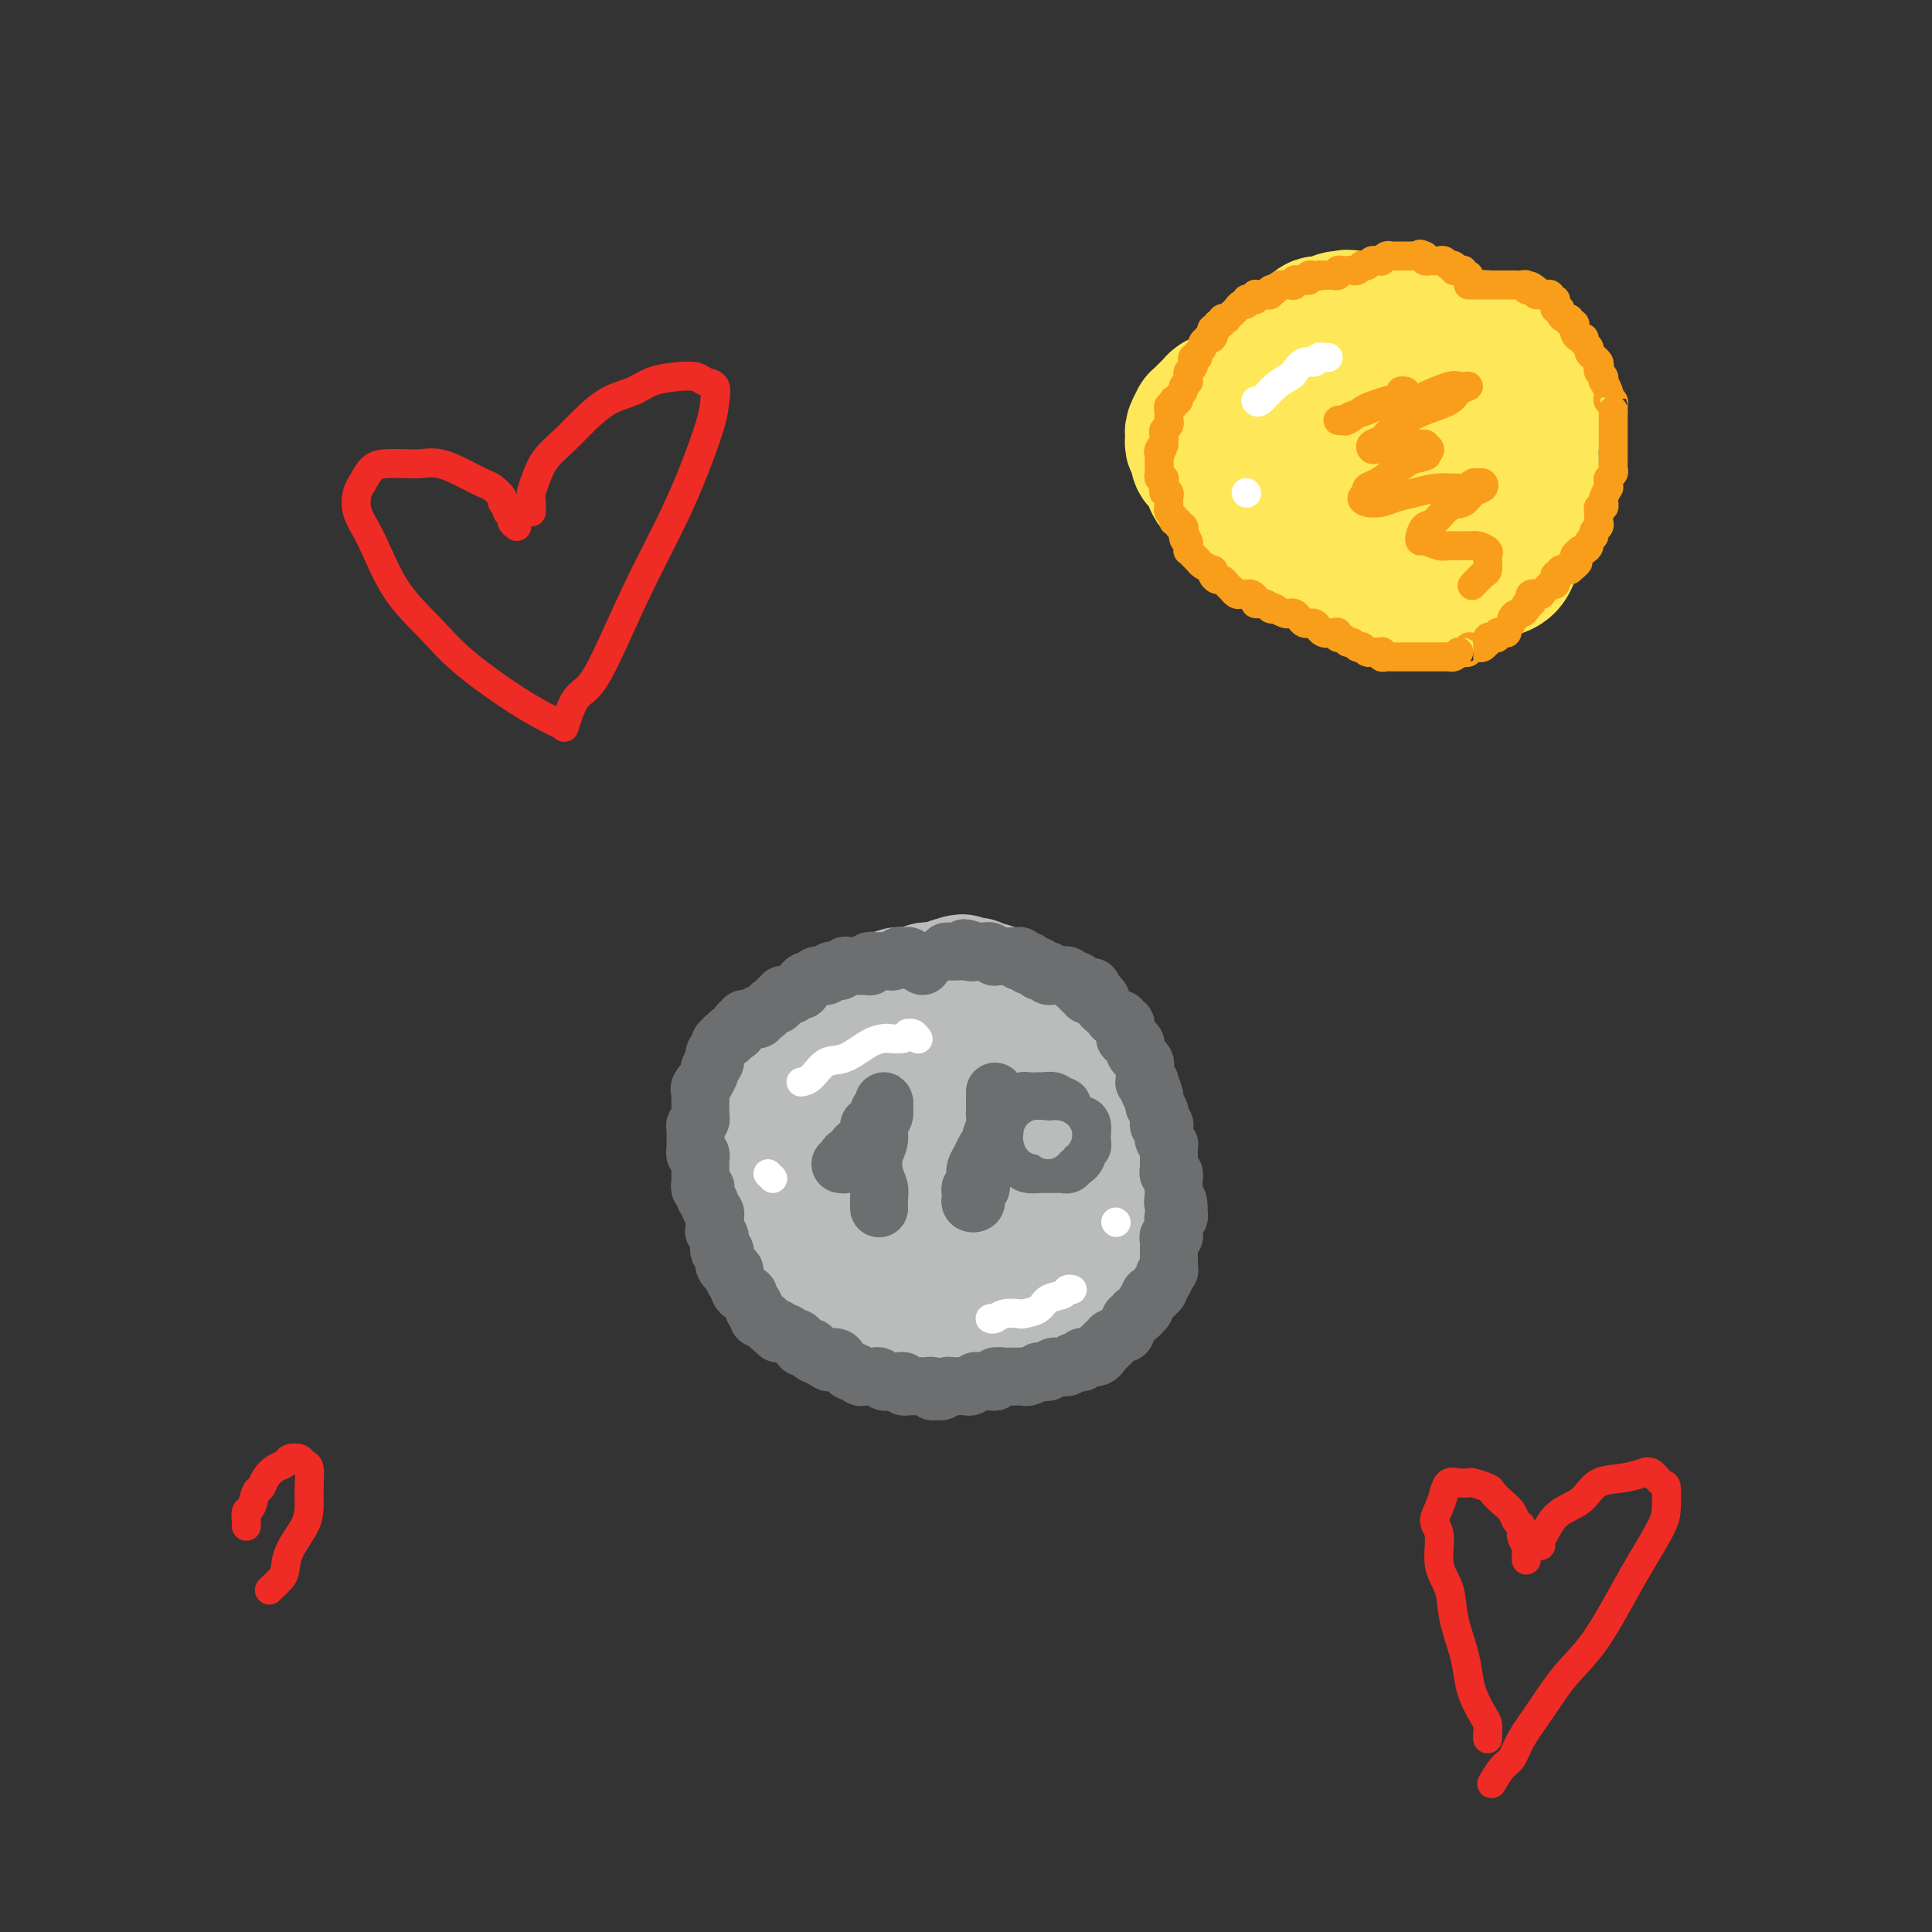 <svg viewBox='0 0 400 400' version='1.1' xmlns='http://www.w3.org/2000/svg' xmlns:xlink='http://www.w3.org/1999/xlink'><rect x="0" y="0" width="400" height="400" fill="#333333" stroke="none"/><g fill='none' stroke='#BABBBB' stroke-width='28' stroke-linecap='round' stroke-linejoin='round'><path d='M188,213c0.002,-0.309 0.005,-0.618 0,-1c-0.005,-0.382 -0.016,-0.838 0,-1c0.016,-0.162 0.061,-0.028 0,0c-0.061,0.028 -0.227,-0.048 0,0c0.227,0.048 0.848,0.219 1,0c0.152,-0.219 -0.165,-0.828 0,-1c0.165,-0.172 0.814,0.093 1,0c0.186,-0.093 -0.090,-0.546 0,-1c0.090,-0.454 0.545,-0.910 1,-1c0.455,-0.090 0.909,0.186 1,0c0.091,-0.186 -0.183,-0.833 0,-1c0.183,-0.167 0.822,0.147 1,0c0.178,-0.147 -0.106,-0.756 0,-1c0.106,-0.244 0.602,-0.122 1,0c0.398,0.122 0.698,0.243 1,0c0.302,-0.243 0.607,-0.849 1,-1c0.393,-0.151 0.875,0.152 1,0c0.125,-0.152 -0.107,-0.758 0,-1c0.107,-0.242 0.554,-0.121 1,0'/><path d='M198,204c1.724,-1.391 1.036,-0.369 1,0c-0.036,0.369 0.582,0.085 1,0c0.418,-0.085 0.637,0.030 1,0c0.363,-0.030 0.871,-0.205 1,0c0.129,0.205 -0.119,0.791 0,1c0.119,0.209 0.605,0.042 1,0c0.395,-0.042 0.697,0.041 1,0c0.303,-0.041 0.606,-0.207 1,0c0.394,0.207 0.879,0.787 1,1c0.121,0.213 -0.123,0.060 0,0c0.123,-0.060 0.611,-0.026 1,0c0.389,0.026 0.678,0.044 1,0c0.322,-0.044 0.678,-0.152 1,0c0.322,0.152 0.611,0.562 1,1c0.389,0.438 0.877,0.905 1,1c0.123,0.095 -0.121,-0.181 0,0c0.121,0.181 0.606,0.819 1,1c0.394,0.181 0.698,-0.096 1,0c0.302,0.096 0.602,0.566 1,1c0.398,0.434 0.895,0.834 1,1c0.105,0.166 -0.183,0.100 0,0c0.183,-0.100 0.837,-0.234 1,0c0.163,0.234 -0.164,0.837 0,1c0.164,0.163 0.818,-0.114 1,0c0.182,0.114 -0.109,0.618 0,1c0.109,0.382 0.617,0.641 1,1c0.383,0.359 0.641,0.817 1,1c0.359,0.183 0.818,0.090 1,0c0.182,-0.090 0.087,-0.179 0,0c-0.087,0.179 -0.164,0.625 0,1c0.164,0.375 0.570,0.678 1,1c0.430,0.322 0.885,0.662 1,1c0.115,0.338 -0.109,0.672 0,1c0.109,0.328 0.551,0.649 1,1c0.449,0.351 0.904,0.733 1,1c0.096,0.267 -0.166,0.418 0,1c0.166,0.582 0.762,1.595 1,2c0.238,0.405 0.119,0.203 0,0'/><path d='M225,224c2.482,2.807 1.187,1.326 1,1c-0.187,-0.326 0.735,0.504 1,1c0.265,0.496 -0.125,0.657 0,1c0.125,0.343 0.766,0.869 1,1c0.234,0.131 0.062,-0.132 0,0c-0.062,0.132 -0.013,0.661 0,1c0.013,0.339 -0.011,0.490 0,1c0.011,0.510 0.056,1.379 0,2c-0.056,0.621 -0.212,0.992 0,1c0.212,0.008 0.793,-0.349 1,0c0.207,0.349 0.041,1.403 0,2c-0.041,0.597 0.042,0.737 0,1c-0.042,0.263 -0.208,0.648 0,1c0.208,0.352 0.789,0.671 1,1c0.211,0.329 0.053,0.668 0,1c-0.053,0.332 -0.000,0.657 0,1c0.000,0.343 -0.052,0.704 0,1c0.052,0.296 0.210,0.526 0,1c-0.210,0.474 -0.787,1.191 -1,2c-0.213,0.809 -0.061,1.708 0,2c0.061,0.292 0.030,-0.024 0,0c-0.030,0.024 -0.060,0.388 0,1c0.060,0.612 0.208,1.472 0,2c-0.208,0.528 -0.773,0.724 -1,1c-0.227,0.276 -0.116,0.632 0,1c0.116,0.368 0.239,0.746 0,1c-0.239,0.254 -0.838,0.383 -1,1c-0.162,0.617 0.115,1.724 0,2c-0.115,0.276 -0.622,-0.277 -1,0c-0.378,0.277 -0.626,1.384 -1,2c-0.374,0.616 -0.873,0.742 -1,1c-0.127,0.258 0.120,0.648 0,1c-0.120,0.352 -0.606,0.667 -1,1c-0.394,0.333 -0.697,0.683 -1,1c-0.303,0.317 -0.607,0.600 -1,1c-0.393,0.400 -0.875,0.915 -1,1c-0.125,0.085 0.107,-0.262 0,0c-0.107,0.262 -0.554,1.131 -1,2'/><path d='M219,265c-1.879,3.664 -1.076,0.823 -1,0c0.076,-0.823 -0.575,0.371 -1,1c-0.425,0.629 -0.624,0.693 -1,1c-0.376,0.307 -0.928,0.855 -1,1c-0.072,0.145 0.335,-0.115 0,0c-0.335,0.115 -1.414,0.604 -2,1c-0.586,0.396 -0.681,0.697 -1,1c-0.319,0.303 -0.862,0.607 -1,1c-0.138,0.393 0.131,0.875 0,1c-0.131,0.125 -0.661,-0.106 -1,0c-0.339,0.106 -0.486,0.549 -1,1c-0.514,0.451 -1.393,0.909 -2,1c-0.607,0.091 -0.941,-0.186 -1,0c-0.059,0.186 0.157,0.834 0,1c-0.157,0.166 -0.686,-0.152 -1,0c-0.314,0.152 -0.413,0.773 -1,1c-0.587,0.227 -1.662,0.061 -2,0c-0.338,-0.061 0.059,-0.016 0,0c-0.059,0.016 -0.575,0.004 -1,0c-0.425,-0.004 -0.758,-0.001 -1,0c-0.242,0.001 -0.394,0.000 -1,0c-0.606,-0.000 -1.668,-0.000 -2,0c-0.332,0.000 0.066,0.000 0,0c-0.066,-0.000 -0.595,-0.000 -1,0c-0.405,0.000 -0.685,0.000 -1,0c-0.315,-0.000 -0.665,0.000 -1,0c-0.335,-0.000 -0.654,-0.000 -1,0c-0.346,0.000 -0.719,0.000 -1,0c-0.281,-0.000 -0.470,-0.000 -1,0c-0.530,0.000 -1.403,0.001 -2,0c-0.597,-0.001 -0.919,-0.004 -1,0c-0.081,0.004 0.081,0.016 0,0c-0.081,-0.016 -0.403,-0.061 -1,0c-0.597,0.061 -1.469,0.226 -2,0c-0.531,-0.226 -0.720,-0.844 -1,-1c-0.280,-0.156 -0.652,0.150 -1,0c-0.348,-0.150 -0.671,-0.757 -1,-1c-0.329,-0.243 -0.665,-0.121 -1,0'/><path d='M181,274c-3.753,-0.552 -1.636,-0.932 -1,-1c0.636,-0.068 -0.211,0.175 -1,0c-0.789,-0.175 -1.521,-0.769 -2,-1c-0.479,-0.231 -0.707,-0.100 -1,0c-0.293,0.100 -0.652,0.168 -1,0c-0.348,-0.168 -0.686,-0.571 -1,-1c-0.314,-0.429 -0.605,-0.885 -1,-1c-0.395,-0.115 -0.893,0.111 -1,0c-0.107,-0.111 0.179,-0.558 0,-1c-0.179,-0.442 -0.821,-0.877 -1,-1c-0.179,-0.123 0.107,0.068 0,0c-0.107,-0.068 -0.607,-0.395 -1,-1c-0.393,-0.605 -0.680,-1.489 -1,-2c-0.320,-0.511 -0.675,-0.648 -1,-1c-0.325,-0.352 -0.622,-0.920 -1,-1c-0.378,-0.080 -0.837,0.329 -1,0c-0.163,-0.329 -0.028,-1.396 0,-2c0.028,-0.604 -0.049,-0.744 0,-1c0.049,-0.256 0.223,-0.628 0,-1c-0.223,-0.372 -0.844,-0.743 -1,-1c-0.156,-0.257 0.154,-0.401 0,-1c-0.154,-0.599 -0.773,-1.652 -1,-2c-0.227,-0.348 -0.061,0.010 0,0c0.061,-0.010 0.016,-0.388 0,-1c-0.016,-0.612 -0.004,-1.459 0,-2c0.004,-0.541 0.001,-0.776 0,-1c-0.001,-0.224 -0.000,-0.437 0,-1c0.000,-0.563 0.000,-1.474 0,-2c-0.000,-0.526 0.000,-0.665 0,-1c-0.000,-0.335 -0.001,-0.867 0,-1c0.001,-0.133 0.004,0.132 0,0c-0.004,-0.132 -0.015,-0.662 0,-1c0.015,-0.338 0.057,-0.486 0,-1c-0.057,-0.514 -0.211,-1.395 0,-2c0.211,-0.605 0.789,-0.935 1,-1c0.211,-0.065 0.057,0.136 0,0c-0.057,-0.136 -0.016,-0.610 0,-1c0.016,-0.390 0.008,-0.695 0,-1'/><path d='M165,239c0.072,-3.566 0.752,-1.480 1,-1c0.248,0.480 0.065,-0.645 0,-1c-0.065,-0.355 -0.013,0.059 0,0c0.013,-0.059 -0.012,-0.590 0,-1c0.012,-0.410 0.060,-0.700 0,-1c-0.060,-0.300 -0.227,-0.609 0,-1c0.227,-0.391 0.848,-0.864 1,-1c0.152,-0.136 -0.165,0.065 0,0c0.165,-0.065 0.814,-0.396 1,-1c0.186,-0.604 -0.090,-1.482 0,-2c0.090,-0.518 0.546,-0.678 1,-1c0.454,-0.322 0.905,-0.807 1,-1c0.095,-0.193 -0.168,-0.094 0,0c0.168,0.094 0.767,0.184 1,0c0.233,-0.184 0.100,-0.641 0,-1c-0.100,-0.359 -0.168,-0.618 0,-1c0.168,-0.382 0.571,-0.886 1,-1c0.429,-0.114 0.885,0.161 1,0c0.115,-0.161 -0.109,-0.760 0,-1c0.109,-0.240 0.553,-0.121 1,0c0.447,0.121 0.897,0.244 1,0c0.103,-0.244 -0.141,-0.854 0,-1c0.141,-0.146 0.668,0.171 1,0c0.332,-0.171 0.470,-0.830 1,-1c0.530,-0.170 1.451,0.151 2,0c0.549,-0.151 0.724,-0.772 1,-1c0.276,-0.228 0.652,-0.061 1,0c0.348,0.061 0.669,0.016 1,0c0.331,-0.016 0.671,-0.004 1,0c0.329,0.004 0.647,0.001 1,0c0.353,-0.001 0.741,-0.000 1,0c0.259,0.000 0.388,-0.001 1,0c0.612,0.001 1.707,0.003 2,0c0.293,-0.003 -0.217,-0.012 0,0c0.217,0.012 1.161,0.044 2,0c0.839,-0.044 1.572,-0.166 2,0c0.428,0.166 0.551,0.619 1,1c0.449,0.381 1.225,0.691 2,1'/><path d='M195,223c2.980,0.350 1.429,0.726 1,1c-0.429,0.274 0.263,0.448 1,1c0.737,0.552 1.517,1.484 2,2c0.483,0.516 0.667,0.617 1,1c0.333,0.383 0.815,1.048 1,2c0.185,0.952 0.074,2.189 0,3c-0.074,0.811 -0.112,1.194 0,2c0.112,0.806 0.373,2.034 0,3c-0.373,0.966 -1.381,1.670 -2,3c-0.619,1.330 -0.851,3.287 -1,4c-0.149,0.713 -0.215,0.181 -1,1c-0.785,0.819 -2.288,2.990 -3,4c-0.712,1.010 -0.632,0.861 -1,1c-0.368,0.139 -1.184,0.566 -2,1c-0.816,0.434 -1.633,0.876 -2,1c-0.367,0.124 -0.283,-0.070 -1,0c-0.717,0.070 -2.235,0.403 -3,0c-0.765,-0.403 -0.778,-1.542 -1,-2c-0.222,-0.458 -0.655,-0.236 -1,-1c-0.345,-0.764 -0.603,-2.516 -1,-4c-0.397,-1.484 -0.933,-2.700 -1,-4c-0.067,-1.300 0.335,-2.684 1,-4c0.665,-1.316 1.592,-2.566 2,-4c0.408,-1.434 0.296,-3.054 1,-4c0.704,-0.946 2.225,-1.220 3,-2c0.775,-0.780 0.805,-2.067 2,-3c1.195,-0.933 3.554,-1.512 5,-2c1.446,-0.488 1.978,-0.886 3,-1c1.022,-0.114 2.536,0.054 4,0c1.464,-0.054 2.880,-0.332 4,0c1.120,0.332 1.944,1.274 3,2c1.056,0.726 2.346,1.237 3,2c0.654,0.763 0.673,1.780 1,3c0.327,1.220 0.960,2.645 1,4c0.040,1.355 -0.515,2.642 -1,4c-0.485,1.358 -0.900,2.789 -2,4c-1.100,1.211 -2.886,2.203 -4,3c-1.114,0.797 -1.557,1.398 -2,2'/><path d='M205,246c-2.197,1.410 -3.689,0.436 -5,0c-1.311,-0.436 -2.442,-0.334 -4,-1c-1.558,-0.666 -3.542,-2.099 -5,-3c-1.458,-0.901 -2.388,-1.270 -3,-2c-0.612,-0.730 -0.906,-1.819 -1,-3c-0.094,-1.181 0.012,-2.453 0,-3c-0.012,-0.547 -0.142,-0.370 0,-1c0.142,-0.630 0.557,-2.065 1,-3c0.443,-0.935 0.915,-1.368 2,-2c1.085,-0.632 2.784,-1.464 4,-2c1.216,-0.536 1.951,-0.776 3,-1c1.049,-0.224 2.414,-0.433 4,0c1.586,0.433 3.394,1.507 5,2c1.606,0.493 3.011,0.404 4,1c0.989,0.596 1.564,1.875 2,3c0.436,1.125 0.734,2.095 1,3c0.266,0.905 0.502,1.746 0,3c-0.502,1.254 -1.740,2.922 -3,4c-1.260,1.078 -2.540,1.567 -4,2c-1.460,0.433 -3.098,0.811 -4,1c-0.902,0.189 -1.068,0.189 -3,0c-1.932,-0.189 -5.632,-0.567 -8,-1c-2.368,-0.433 -3.406,-0.920 -5,-2c-1.594,-1.080 -3.744,-2.754 -5,-4c-1.256,-1.246 -1.618,-2.063 -2,-3c-0.382,-0.937 -0.784,-1.994 -1,-3c-0.216,-1.006 -0.246,-1.961 0,-3c0.246,-1.039 0.766,-2.161 1,-3c0.234,-0.839 0.180,-1.396 1,-2c0.820,-0.604 2.514,-1.255 4,-2c1.486,-0.745 2.765,-1.586 4,-2c1.235,-0.414 2.426,-0.403 4,0c1.574,0.403 3.532,1.196 5,2c1.468,0.804 2.446,1.619 3,2c0.554,0.381 0.685,0.329 1,1c0.315,0.671 0.816,2.065 1,3c0.184,0.935 0.053,1.410 0,2c-0.053,0.590 -0.026,1.295 0,2'/><path d='M202,231c-0.444,1.632 -2.555,1.713 -4,2c-1.445,0.287 -2.226,0.780 -3,1c-0.774,0.220 -1.542,0.169 -3,0c-1.458,-0.169 -3.606,-0.454 -5,-1c-1.394,-0.546 -2.034,-1.353 -3,-2c-0.966,-0.647 -2.260,-1.133 -3,-2c-0.740,-0.867 -0.928,-2.116 -1,-3c-0.072,-0.884 -0.027,-1.402 0,-2c0.027,-0.598 0.037,-1.274 0,-2c-0.037,-0.726 -0.122,-1.502 0,-2c0.122,-0.498 0.452,-0.719 1,-1c0.548,-0.281 1.316,-0.622 2,-1c0.684,-0.378 1.286,-0.795 2,-1c0.714,-0.205 1.540,-0.200 2,0c0.460,0.200 0.553,0.593 1,1c0.447,0.407 1.247,0.826 2,1c0.753,0.174 1.459,0.103 2,0c0.541,-0.103 0.918,-0.238 1,0c0.082,0.238 -0.132,0.850 0,1c0.132,0.150 0.609,-0.160 1,0c0.391,0.160 0.696,0.790 1,1c0.304,0.210 0.606,-0.000 1,0c0.394,0.000 0.879,0.211 1,0c0.121,-0.211 -0.123,-0.845 0,-1c0.123,-0.155 0.611,0.170 1,0c0.389,-0.170 0.677,-0.833 1,-1c0.323,-0.167 0.679,0.163 1,0c0.321,-0.163 0.607,-0.818 1,-1c0.393,-0.182 0.893,0.109 1,0c0.107,-0.109 -0.178,-0.617 0,-1c0.178,-0.383 0.818,-0.642 1,-1c0.182,-0.358 -0.095,-0.817 0,-1c0.095,-0.183 0.562,-0.090 1,0c0.438,0.090 0.849,0.178 1,0c0.151,-0.178 0.043,-0.622 0,-1c-0.043,-0.378 -0.022,-0.689 0,-1'/><path d='M205,213c1.099,-1.250 0.347,-0.874 0,-1c-0.347,-0.126 -0.289,-0.754 0,-1c0.289,-0.246 0.810,-0.108 1,0c0.190,0.108 0.048,0.188 0,0c-0.048,-0.188 -0.002,-0.642 0,-1c0.002,-0.358 -0.041,-0.618 0,-1c0.041,-0.382 0.165,-0.886 0,-1c-0.165,-0.114 -0.618,0.162 -1,0c-0.382,-0.162 -0.694,-0.761 -1,-1c-0.306,-0.239 -0.607,-0.117 -1,0c-0.393,0.117 -0.879,0.227 -1,0c-0.121,-0.227 0.123,-0.793 0,-1c-0.123,-0.207 -0.611,-0.055 -1,0c-0.389,0.055 -0.677,0.015 -1,0c-0.323,-0.015 -0.679,-0.003 -1,0c-0.321,0.003 -0.607,-0.003 -1,0c-0.393,0.003 -0.893,0.015 -1,0c-0.107,-0.015 0.179,-0.057 0,0c-0.179,0.057 -0.823,0.211 -1,0c-0.177,-0.211 0.111,-0.788 0,-1c-0.111,-0.212 -0.623,-0.058 -1,0c-0.377,0.058 -0.621,0.019 -1,0c-0.379,-0.019 -0.893,-0.019 -1,0c-0.107,0.019 0.193,0.058 0,0c-0.193,-0.058 -0.879,-0.212 -1,0c-0.121,0.212 0.322,0.789 0,1c-0.322,0.211 -1.410,0.057 -2,0c-0.590,-0.057 -0.682,-0.016 -1,0c-0.318,0.016 -0.861,0.007 -1,0c-0.139,-0.007 0.128,-0.012 0,0c-0.128,0.012 -0.650,0.042 -1,0c-0.350,-0.042 -0.529,-0.155 -1,0c-0.471,0.155 -1.236,0.577 -2,1'/><path d='M184,207c-2.582,0.332 -0.538,0.662 0,1c0.538,0.338 -0.429,0.686 -1,1c-0.571,0.314 -0.745,0.595 -1,1c-0.255,0.405 -0.590,0.934 -1,1c-0.410,0.066 -0.894,-0.329 -1,0c-0.106,0.329 0.167,1.384 0,2c-0.167,0.616 -0.773,0.794 -1,1c-0.227,0.206 -0.076,0.440 0,1c0.076,0.560 0.076,1.445 0,2c-0.076,0.555 -0.228,0.780 0,1c0.228,0.220 0.837,0.436 1,1c0.163,0.564 -0.122,1.475 0,2c0.122,0.525 0.649,0.662 1,1c0.351,0.338 0.527,0.875 1,1c0.473,0.125 1.244,-0.162 2,0c0.756,0.162 1.496,0.772 2,1c0.504,0.228 0.770,0.072 1,0c0.230,-0.072 0.424,-0.061 1,0c0.576,0.061 1.534,0.171 2,0c0.466,-0.171 0.439,-0.624 1,-1c0.561,-0.376 1.709,-0.674 2,-1c0.291,-0.326 -0.276,-0.679 0,-1c0.276,-0.321 1.394,-0.611 2,-1c0.606,-0.389 0.698,-0.877 1,-1c0.302,-0.123 0.813,0.121 1,0c0.187,-0.121 0.050,-0.606 0,-1c-0.050,-0.394 -0.013,-0.697 0,-1c0.013,-0.303 0.004,-0.606 0,-1c-0.004,-0.394 -0.001,-0.880 0,-1c0.001,-0.120 -0.000,0.127 0,0c0.000,-0.127 0.001,-0.626 0,-1c-0.001,-0.374 -0.004,-0.622 0,-1c0.004,-0.378 0.015,-0.886 0,-1c-0.015,-0.114 -0.056,0.165 0,0c0.056,-0.165 0.207,-0.775 0,-1c-0.207,-0.225 -0.774,-0.064 -1,0c-0.226,0.064 -0.113,0.032 0,0'/><path d='M196,211c-0.338,-1.099 -0.682,-0.346 -1,0c-0.318,0.346 -0.610,0.285 -1,0c-0.390,-0.285 -0.878,-0.795 -1,-1c-0.122,-0.205 0.121,-0.107 0,0c-0.121,0.107 -0.606,0.221 -1,0c-0.394,-0.221 -0.697,-0.777 -1,-1c-0.303,-0.223 -0.606,-0.112 -1,0c-0.394,0.112 -0.878,0.226 -1,0c-0.122,-0.226 0.117,-0.793 0,-1c-0.117,-0.207 -0.591,-0.055 -1,0c-0.409,0.055 -0.754,0.014 -1,0c-0.246,-0.014 -0.395,0.000 -1,0c-0.605,-0.000 -1.667,-0.015 -2,0c-0.333,0.015 0.064,0.060 0,0c-0.064,-0.060 -0.590,-0.226 -1,0c-0.410,0.226 -0.705,0.844 -1,1c-0.295,0.156 -0.588,-0.151 -1,0c-0.412,0.151 -0.941,0.759 -1,1c-0.059,0.241 0.353,0.116 0,0c-0.353,-0.116 -1.471,-0.223 -2,0c-0.529,0.223 -0.469,0.777 -1,1c-0.531,0.223 -1.652,0.116 -2,0c-0.348,-0.116 0.078,-0.243 0,0c-0.078,0.243 -0.662,0.854 -1,1c-0.338,0.146 -0.432,-0.172 -1,0c-0.568,0.172 -1.609,0.834 -2,1c-0.391,0.166 -0.132,-0.166 0,0c0.132,0.166 0.136,0.828 0,1c-0.136,0.172 -0.414,-0.147 -1,0c-0.586,0.147 -1.480,0.760 -2,1c-0.520,0.240 -0.664,0.107 -1,0c-0.336,-0.107 -0.863,-0.187 -1,0c-0.137,0.187 0.117,0.642 0,1c-0.117,0.358 -0.606,0.618 -1,1c-0.394,0.382 -0.693,0.886 -1,1c-0.307,0.114 -0.621,-0.162 -1,0c-0.379,0.162 -0.823,0.760 -1,1c-0.177,0.240 -0.089,0.120 0,0'/><path d='M162,219c-3.641,1.864 -1.745,1.025 -1,1c0.745,-0.025 0.339,0.763 0,1c-0.339,0.237 -0.612,-0.076 -1,0c-0.388,0.076 -0.892,0.541 -1,1c-0.108,0.459 0.181,0.910 0,1c-0.181,0.090 -0.834,-0.183 -1,0c-0.166,0.183 0.153,0.822 0,1c-0.153,0.178 -0.777,-0.106 -1,0c-0.223,0.106 -0.046,0.602 0,1c0.046,0.398 -0.040,0.698 0,1c0.040,0.302 0.207,0.606 0,1c-0.207,0.394 -0.788,0.879 -1,1c-0.212,0.121 -0.057,-0.123 0,0c0.057,0.123 0.015,0.611 0,1c-0.015,0.389 -0.004,0.678 0,1c0.004,0.322 0.000,0.678 0,1c-0.000,0.322 0.004,0.611 0,1c-0.004,0.389 -0.015,0.877 0,1c0.015,0.123 0.057,-0.121 0,0c-0.057,0.121 -0.211,0.606 0,1c0.211,0.394 0.788,0.697 1,1c0.212,0.303 0.061,0.606 0,1c-0.061,0.394 -0.031,0.880 0,1c0.031,0.120 0.065,-0.127 0,0c-0.065,0.127 -0.227,0.626 0,1c0.227,0.374 0.844,0.621 1,1c0.156,0.379 -0.150,0.889 0,1c0.150,0.111 0.757,-0.176 1,0c0.243,0.176 0.120,0.817 0,1c-0.120,0.183 -0.239,-0.092 0,0c0.239,0.092 0.837,0.550 1,1c0.163,0.450 -0.110,0.890 0,1c0.110,0.110 0.603,-0.112 1,0c0.397,0.112 0.699,0.556 1,1'/><path d='M162,244c0.924,2.504 0.233,1.262 0,1c-0.233,-0.262 -0.007,0.454 0,1c0.007,0.546 -0.204,0.921 0,1c0.204,0.079 0.824,-0.137 1,0c0.176,0.137 -0.092,0.628 0,1c0.092,0.372 0.546,0.624 1,1c0.454,0.376 0.909,0.874 1,1c0.091,0.126 -0.183,-0.121 0,0c0.183,0.121 0.823,0.611 1,1c0.177,0.389 -0.107,0.678 0,1c0.107,0.322 0.607,0.678 1,1c0.393,0.322 0.679,0.611 1,1c0.321,0.389 0.676,0.878 1,1c0.324,0.122 0.615,-0.122 1,0c0.385,0.122 0.863,0.610 1,1c0.137,0.390 -0.068,0.682 0,1c0.068,0.318 0.407,0.662 1,1c0.593,0.338 1.439,0.669 2,1c0.561,0.331 0.835,0.663 1,1c0.165,0.337 0.220,0.679 1,1c0.780,0.321 2.286,0.622 3,1c0.714,0.378 0.635,0.833 1,1c0.365,0.167 1.175,0.045 2,0c0.825,-0.045 1.664,-0.013 2,0c0.336,0.013 0.168,0.006 0,0'/></g>
<g fill='none' stroke='#6D6E70' stroke-width='12' stroke-linecap='round' stroke-linejoin='round'><path d='M191,200c0.091,-0.415 0.183,-0.829 0,-1c-0.183,-0.171 -0.640,-0.098 -1,0c-0.360,0.098 -0.621,0.221 -1,0c-0.379,-0.221 -0.875,-0.788 -1,-1c-0.125,-0.212 0.120,-0.071 0,0c-0.120,0.071 -0.606,0.072 -1,0c-0.394,-0.072 -0.697,-0.215 -1,0c-0.303,0.215 -0.606,0.790 -1,1c-0.394,0.210 -0.879,0.057 -1,0c-0.121,-0.057 0.122,-0.016 0,0c-0.122,0.016 -0.607,0.008 -1,0c-0.393,-0.008 -0.693,-0.016 -1,0c-0.307,0.016 -0.621,0.057 -1,0c-0.379,-0.057 -0.821,-0.211 -1,0c-0.179,0.211 -0.093,0.789 0,1c0.093,0.211 0.193,0.057 0,0c-0.193,-0.057 -0.678,-0.016 -1,0c-0.322,0.016 -0.482,0.008 -1,0c-0.518,-0.008 -1.396,-0.016 -2,0c-0.604,0.016 -0.935,0.056 -1,0c-0.065,-0.056 0.136,-0.207 0,0c-0.136,0.207 -0.610,0.773 -1,1c-0.390,0.227 -0.696,0.114 -1,0c-0.304,-0.114 -0.606,-0.228 -1,0c-0.394,0.228 -0.879,0.797 -1,1c-0.121,0.203 0.122,0.040 0,0c-0.122,-0.040 -0.611,0.045 -1,0c-0.389,-0.045 -0.679,-0.219 -1,0c-0.321,0.219 -0.674,0.832 -1,1c-0.326,0.168 -0.626,-0.109 -1,0c-0.374,0.109 -0.821,0.602 -1,1c-0.179,0.398 -0.089,0.699 0,1'/><path d='M166,205c-1.730,0.712 -1.056,-0.006 -1,0c0.056,0.006 -0.506,0.738 -1,1c-0.494,0.262 -0.921,0.055 -1,0c-0.079,-0.055 0.190,0.042 0,0c-0.190,-0.042 -0.838,-0.222 -1,0c-0.162,0.222 0.164,0.847 0,1c-0.164,0.153 -0.817,-0.165 -1,0c-0.183,0.165 0.105,0.814 0,1c-0.105,0.186 -0.601,-0.090 -1,0c-0.399,0.090 -0.699,0.546 -1,1c-0.301,0.454 -0.602,0.906 -1,1c-0.398,0.094 -0.894,-0.171 -1,0c-0.106,0.171 0.178,0.777 0,1c-0.178,0.223 -0.817,0.064 -1,0c-0.183,-0.064 0.091,-0.032 0,0c-0.091,0.032 -0.545,0.064 -1,0c-0.455,-0.064 -0.909,-0.223 -1,0c-0.091,0.223 0.182,0.829 0,1c-0.182,0.171 -0.818,-0.094 -1,0c-0.182,0.094 0.091,0.547 0,1c-0.091,0.453 -0.545,0.905 -1,1c-0.455,0.095 -0.911,-0.168 -1,0c-0.089,0.168 0.187,0.766 0,1c-0.187,0.234 -0.839,0.104 -1,0c-0.161,-0.104 0.167,-0.182 0,0c-0.167,0.182 -0.830,0.622 -1,1c-0.170,0.378 0.152,0.693 0,1c-0.152,0.307 -0.777,0.607 -1,1c-0.223,0.393 -0.045,0.878 0,1c0.045,0.122 -0.043,-0.119 0,0c0.043,0.119 0.218,0.599 0,1c-0.218,0.401 -0.828,0.723 -1,1c-0.172,0.277 0.094,0.508 0,1c-0.094,0.492 -0.547,1.246 -1,2'/><path d='M146,224c-1.332,1.964 -0.161,0.372 0,0c0.161,-0.372 -0.689,0.474 -1,1c-0.311,0.526 -0.083,0.732 0,1c0.083,0.268 0.022,0.596 0,1c-0.022,0.404 -0.006,0.882 0,1c0.006,0.118 0.003,-0.123 0,0c-0.003,0.123 -0.004,0.611 0,1c0.004,0.389 0.015,0.678 0,1c-0.015,0.322 -0.057,0.677 0,1c0.057,0.323 0.211,0.615 0,1c-0.211,0.385 -0.789,0.864 -1,1c-0.211,0.136 -0.057,-0.069 0,0c0.057,0.069 0.015,0.414 0,1c-0.015,0.586 -0.005,1.415 0,2c0.005,0.585 0.005,0.927 0,1c-0.005,0.073 -0.015,-0.121 0,0c0.015,0.121 0.057,0.558 0,1c-0.057,0.442 -0.211,0.888 0,1c0.211,0.112 0.789,-0.111 1,0c0.211,0.111 0.057,0.554 0,1c-0.057,0.446 -0.015,0.893 0,1c0.015,0.107 0.004,-0.126 0,0c-0.004,0.126 -0.002,0.612 0,1c0.002,0.388 0.004,0.679 0,1c-0.004,0.321 -0.015,0.674 0,1c0.015,0.326 0.057,0.626 0,1c-0.057,0.374 -0.212,0.821 0,1c0.212,0.179 0.793,0.089 1,0c0.207,-0.089 0.040,-0.179 0,0c-0.040,0.179 0.046,0.625 0,1c-0.046,0.375 -0.222,0.678 0,1c0.222,0.322 0.844,0.664 1,1c0.156,0.336 -0.154,0.667 0,1c0.154,0.333 0.772,0.666 1,1c0.228,0.334 0.065,0.667 0,1c-0.065,0.333 -0.033,0.667 0,1'/><path d='M148,253c0.635,2.628 0.222,2.196 0,2c-0.222,-0.196 -0.252,-0.158 0,0c0.252,0.158 0.786,0.437 1,1c0.214,0.563 0.109,1.411 0,2c-0.109,0.589 -0.221,0.918 0,1c0.221,0.082 0.776,-0.083 1,0c0.224,0.083 0.116,0.414 0,1c-0.116,0.586 -0.241,1.428 0,2c0.241,0.572 0.848,0.874 1,1c0.152,0.126 -0.151,0.075 0,0c0.151,-0.075 0.758,-0.175 1,0c0.242,0.175 0.120,0.625 0,1c-0.120,0.375 -0.238,0.674 0,1c0.238,0.326 0.833,0.679 1,1c0.167,0.321 -0.095,0.611 0,1c0.095,0.389 0.546,0.877 1,1c0.454,0.123 0.910,-0.121 1,0c0.090,0.121 -0.186,0.606 0,1c0.186,0.394 0.834,0.698 1,1c0.166,0.302 -0.149,0.602 0,1c0.149,0.398 0.761,0.894 1,1c0.239,0.106 0.105,-0.178 0,0c-0.105,0.178 -0.182,0.817 0,1c0.182,0.183 0.622,-0.091 1,0c0.378,0.091 0.693,0.546 1,1c0.307,0.454 0.607,0.905 1,1c0.393,0.095 0.879,-0.167 1,0c0.121,0.167 -0.122,0.762 0,1c0.122,0.238 0.611,0.121 1,0c0.389,-0.121 0.679,-0.244 1,0c0.321,0.244 0.672,0.854 1,1c0.328,0.146 0.632,-0.172 1,0c0.368,0.172 0.801,0.834 1,1c0.199,0.166 0.164,-0.163 0,0c-0.164,0.163 -0.456,0.817 0,1c0.456,0.183 1.661,-0.105 2,0c0.339,0.105 -0.189,0.601 0,1c0.189,0.399 1.094,0.699 2,1'/><path d='M170,281c2.886,2.163 1.600,0.569 1,0c-0.600,-0.569 -0.515,-0.115 0,0c0.515,0.115 1.462,-0.109 2,0c0.538,0.109 0.669,0.550 1,1c0.331,0.450 0.862,0.909 1,1c0.138,0.091 -0.118,-0.186 0,0c0.118,0.186 0.610,0.834 1,1c0.390,0.166 0.678,-0.152 1,0c0.322,0.152 0.678,0.773 1,1c0.322,0.227 0.611,0.060 1,0c0.389,-0.060 0.878,-0.012 1,0c0.122,0.012 -0.122,-0.011 0,0c0.122,0.011 0.610,0.055 1,0c0.390,-0.055 0.682,-0.211 1,0c0.318,0.211 0.664,0.788 1,1c0.336,0.212 0.663,0.061 1,0c0.337,-0.061 0.683,-0.030 1,0c0.317,0.030 0.606,0.061 1,0c0.394,-0.061 0.892,-0.212 1,0c0.108,0.212 -0.174,0.789 0,1c0.174,0.211 0.806,0.057 1,0c0.194,-0.057 -0.049,-0.016 0,0c0.049,0.016 0.391,0.008 1,0c0.609,-0.008 1.487,-0.017 2,0c0.513,0.017 0.662,0.058 1,0c0.338,-0.058 0.864,-0.215 1,0c0.136,0.215 -0.118,0.804 0,1c0.118,0.196 0.609,-0.000 1,0c0.391,0.000 0.682,0.196 1,0c0.318,-0.196 0.663,-0.785 1,-1c0.337,-0.215 0.667,-0.057 1,0c0.333,0.057 0.667,0.011 1,0c0.333,-0.011 0.663,0.011 1,0c0.337,-0.011 0.682,-0.055 1,0c0.318,0.055 0.611,0.211 1,0c0.389,-0.211 0.874,-0.788 1,-1c0.126,-0.212 -0.107,-0.061 0,0c0.107,0.061 0.553,0.030 1,0'/><path d='M203,286c1.576,-0.305 1.018,-0.068 1,0c-0.018,0.068 0.506,-0.034 1,0c0.494,0.034 0.958,0.205 1,0c0.042,-0.205 -0.339,-0.787 0,-1c0.339,-0.213 1.396,-0.057 2,0c0.604,0.057 0.754,0.015 1,0c0.246,-0.015 0.590,-0.003 1,0c0.410,0.003 0.888,-0.003 1,0c0.112,0.003 -0.143,0.015 0,0c0.143,-0.015 0.682,-0.057 1,0c0.318,0.057 0.414,0.212 1,0c0.586,-0.212 1.663,-0.793 2,-1c0.337,-0.207 -0.064,-0.041 0,0c0.064,0.041 0.595,-0.042 1,0c0.405,0.042 0.686,0.208 1,0c0.314,-0.208 0.662,-0.792 1,-1c0.338,-0.208 0.668,-0.042 1,0c0.332,0.042 0.667,-0.040 1,0c0.333,0.040 0.663,0.203 1,0c0.337,-0.203 0.682,-0.772 1,-1c0.318,-0.228 0.610,-0.114 1,0c0.390,0.114 0.878,0.227 1,0c0.122,-0.227 -0.121,-0.796 0,-1c0.121,-0.204 0.606,-0.045 1,0c0.394,0.045 0.698,-0.025 1,0c0.302,0.025 0.602,0.146 1,0c0.398,-0.146 0.895,-0.560 1,-1c0.105,-0.440 -0.183,-0.907 0,-1c0.183,-0.093 0.836,0.186 1,0c0.164,-0.186 -0.162,-0.838 0,-1c0.162,-0.162 0.813,0.167 1,0c0.187,-0.167 -0.090,-0.829 0,-1c0.090,-0.171 0.546,0.147 1,0c0.454,-0.147 0.905,-0.761 1,-1c0.095,-0.239 -0.167,-0.103 0,0c0.167,0.103 0.762,0.172 1,0c0.238,-0.172 0.119,-0.586 0,-1'/><path d='M233,275c1.172,-1.090 1.103,-0.814 1,-1c-0.103,-0.186 -0.239,-0.834 0,-1c0.239,-0.166 0.852,0.149 1,0c0.148,-0.149 -0.170,-0.762 0,-1c0.170,-0.238 0.829,-0.102 1,0c0.171,0.102 -0.146,0.168 0,0c0.146,-0.168 0.756,-0.571 1,-1c0.244,-0.429 0.122,-0.886 0,-1c-0.122,-0.114 -0.244,0.114 0,0c0.244,-0.114 0.854,-0.569 1,-1c0.146,-0.431 -0.172,-0.836 0,-1c0.172,-0.164 0.835,-0.085 1,0c0.165,0.085 -0.167,0.178 0,0c0.167,-0.178 0.833,-0.626 1,-1c0.167,-0.374 -0.166,-0.674 0,-1c0.166,-0.326 0.829,-0.679 1,-1c0.171,-0.321 -0.150,-0.611 0,-1c0.150,-0.389 0.772,-0.877 1,-1c0.228,-0.123 0.061,0.121 0,0c-0.061,-0.121 -0.016,-0.606 0,-1c0.016,-0.394 0.004,-0.697 0,-1c-0.004,-0.303 -0.001,-0.606 0,-1c0.001,-0.394 -0.001,-0.880 0,-1c0.001,-0.120 0.004,0.126 0,0c-0.004,-0.126 -0.015,-0.625 0,-1c0.015,-0.375 0.057,-0.625 0,-1c-0.057,-0.375 -0.211,-0.874 0,-1c0.211,-0.126 0.788,0.120 1,0c0.212,-0.120 0.061,-0.606 0,-1c-0.061,-0.394 -0.030,-0.697 0,-1c0.030,-0.303 0.061,-0.607 0,-1c-0.061,-0.393 -0.212,-0.876 0,-1c0.212,-0.124 0.789,0.111 1,0c0.211,-0.111 0.057,-0.568 0,-1c-0.057,-0.432 -0.016,-0.838 0,-1c0.016,-0.162 0.008,-0.081 0,0'/><path d='M244,250c0.083,-2.189 -0.710,-1.160 -1,-1c-0.290,0.160 -0.078,-0.549 0,-1c0.078,-0.451 0.021,-0.645 0,-1c-0.021,-0.355 -0.004,-0.869 0,-1c0.004,-0.131 -0.003,0.123 0,0c0.003,-0.123 0.015,-0.624 0,-1c-0.015,-0.376 -0.057,-0.627 0,-1c0.057,-0.373 0.211,-0.870 0,-1c-0.211,-0.130 -0.789,0.105 -1,0c-0.211,-0.105 -0.057,-0.549 0,-1c0.057,-0.451 0.015,-0.908 0,-1c-0.015,-0.092 -0.004,0.183 0,0c0.004,-0.183 0.001,-0.824 0,-1c-0.001,-0.176 0.001,0.111 0,0c-0.001,-0.111 -0.004,-0.621 0,-1c0.004,-0.379 0.015,-0.626 0,-1c-0.015,-0.374 -0.057,-0.873 0,-1c0.057,-0.127 0.211,0.120 0,0c-0.211,-0.120 -0.788,-0.607 -1,-1c-0.212,-0.393 -0.061,-0.693 0,-1c0.061,-0.307 0.030,-0.621 0,-1c-0.030,-0.379 -0.061,-0.822 0,-1c0.061,-0.178 0.214,-0.089 0,0c-0.214,0.089 -0.793,0.179 -1,0c-0.207,-0.179 -0.041,-0.626 0,-1c0.041,-0.374 -0.041,-0.674 0,-1c0.041,-0.326 0.207,-0.679 0,-1c-0.207,-0.321 -0.788,-0.612 -1,-1c-0.212,-0.388 -0.057,-0.874 0,-1c0.057,-0.126 0.016,0.107 0,0c-0.016,-0.107 -0.008,-0.553 0,-1'/><path d='M239,227c-0.996,-3.740 -0.985,-1.590 -1,-1c-0.015,0.590 -0.057,-0.381 0,-1c0.057,-0.619 0.211,-0.887 0,-1c-0.211,-0.113 -0.789,-0.072 -1,0c-0.211,0.072 -0.055,0.174 0,0c0.055,-0.174 0.011,-0.625 0,-1c-0.011,-0.375 0.012,-0.674 0,-1c-0.012,-0.326 -0.060,-0.679 0,-1c0.060,-0.321 0.226,-0.611 0,-1c-0.226,-0.389 -0.844,-0.879 -1,-1c-0.156,-0.121 0.150,0.126 0,0c-0.150,-0.126 -0.757,-0.626 -1,-1c-0.243,-0.374 -0.121,-0.621 0,-1c0.121,-0.379 0.243,-0.889 0,-1c-0.243,-0.111 -0.850,0.178 -1,0c-0.150,-0.178 0.157,-0.822 0,-1c-0.157,-0.178 -0.778,0.111 -1,0c-0.222,-0.111 -0.045,-0.622 0,-1c0.045,-0.378 -0.044,-0.622 0,-1c0.044,-0.378 0.219,-0.889 0,-1c-0.219,-0.111 -0.832,0.177 -1,0c-0.168,-0.177 0.109,-0.821 0,-1c-0.109,-0.179 -0.603,0.107 -1,0c-0.397,-0.107 -0.698,-0.606 -1,-1c-0.302,-0.394 -0.607,-0.683 -1,-1c-0.393,-0.317 -0.875,-0.662 -1,-1c-0.125,-0.338 0.107,-0.668 0,-1c-0.107,-0.332 -0.554,-0.666 -1,-1'/><path d='M227,206c-1.813,-3.244 -0.346,-0.854 0,0c0.346,0.854 -0.428,0.172 -1,0c-0.572,-0.172 -0.942,0.165 -1,0c-0.058,-0.165 0.195,-0.833 0,-1c-0.195,-0.167 -0.840,0.166 -1,0c-0.160,-0.166 0.165,-0.833 0,-1c-0.165,-0.167 -0.819,0.165 -1,0c-0.181,-0.165 0.110,-0.829 0,-1c-0.110,-0.171 -0.621,0.150 -1,0c-0.379,-0.150 -0.626,-0.773 -1,-1c-0.374,-0.227 -0.875,-0.060 -1,0c-0.125,0.060 0.125,0.012 0,0c-0.125,-0.012 -0.625,0.010 -1,0c-0.375,-0.010 -0.627,-0.054 -1,0c-0.373,0.054 -0.868,0.207 -1,0c-0.132,-0.207 0.101,-0.772 0,-1c-0.101,-0.228 -0.534,-0.117 -1,0c-0.466,0.117 -0.965,0.241 -1,0c-0.035,-0.241 0.393,-0.848 0,-1c-0.393,-0.152 -1.608,0.152 -2,0c-0.392,-0.152 0.039,-0.759 0,-1c-0.039,-0.241 -0.549,-0.117 -1,0c-0.451,0.117 -0.842,0.228 -1,0c-0.158,-0.228 -0.082,-0.793 0,-1c0.082,-0.207 0.172,-0.056 0,0c-0.172,0.056 -0.606,0.016 -1,0c-0.394,-0.016 -0.750,-0.008 -1,0c-0.250,0.008 -0.396,0.016 -1,0c-0.604,-0.016 -1.667,-0.057 -2,0c-0.333,0.057 0.065,0.211 0,0c-0.065,-0.211 -0.592,-0.789 -1,-1c-0.408,-0.211 -0.697,-0.057 -1,0c-0.303,0.057 -0.620,0.015 -1,0c-0.380,-0.015 -0.823,-0.004 -1,0c-0.177,0.004 -0.089,0.002 0,0'/><path d='M202,197c-4.061,-1.392 -1.714,-0.373 -1,0c0.714,0.373 -0.205,0.100 -1,0c-0.795,-0.100 -1.467,-0.027 -2,0c-0.533,0.027 -0.926,0.007 -1,0c-0.074,-0.007 0.172,-0.002 0,0c-0.172,0.002 -0.764,0.001 -1,0c-0.236,-0.001 -0.118,-0.000 0,0'/><path d='M174,241c0.444,0.081 0.889,0.163 1,0c0.111,-0.163 -0.111,-0.569 0,-1c0.111,-0.431 0.554,-0.885 1,-1c0.446,-0.115 0.894,0.110 1,0c0.106,-0.110 -0.129,-0.554 0,-1c0.129,-0.446 0.623,-0.893 1,-1c0.377,-0.107 0.636,0.125 1,0c0.364,-0.125 0.834,-0.607 1,-1c0.166,-0.393 0.029,-0.697 0,-1c-0.029,-0.303 0.049,-0.606 0,-1c-0.049,-0.394 -0.224,-0.879 0,-1c0.224,-0.121 0.848,0.123 1,0c0.152,-0.123 -0.170,-0.612 0,-1c0.170,-0.388 0.830,-0.676 1,-1c0.170,-0.324 -0.149,-0.683 0,-1c0.149,-0.317 0.768,-0.591 1,-1c0.232,-0.409 0.077,-0.952 0,-1c-0.077,-0.048 -0.077,0.398 0,1c0.077,0.602 0.230,1.361 0,2c-0.230,0.639 -0.842,1.158 -1,2c-0.158,0.842 0.140,2.007 0,3c-0.140,0.993 -0.717,1.815 -1,3c-0.283,1.185 -0.272,2.734 0,4c0.272,1.266 0.805,2.248 1,3c0.195,0.752 0.052,1.274 0,2c-0.052,0.726 -0.014,1.657 0,2c0.014,0.343 0.004,0.098 0,0c-0.004,-0.098 -0.002,-0.049 0,0'/><path d='M206,226c0.000,0.303 0.000,0.606 0,1c-0.000,0.394 -0.000,0.879 0,1c0.000,0.121 0.001,-0.120 0,0c-0.001,0.120 -0.004,0.603 0,1c0.004,0.397 0.016,0.707 0,1c-0.016,0.293 -0.061,0.567 0,1c0.061,0.433 0.226,1.023 0,2c-0.226,0.977 -0.844,2.341 -1,3c-0.156,0.659 0.151,0.614 0,1c-0.151,0.386 -0.759,1.202 -1,2c-0.241,0.798 -0.116,1.577 0,2c0.116,0.423 0.224,0.491 0,1c-0.224,0.509 -0.778,1.460 -1,2c-0.222,0.540 -0.112,0.669 0,1c0.112,0.331 0.227,0.863 0,1c-0.227,0.137 -0.797,-0.120 -1,0c-0.203,0.120 -0.040,0.618 0,1c0.040,0.382 -0.041,0.650 0,1c0.041,0.350 0.206,0.783 0,1c-0.206,0.217 -0.784,0.217 -1,0c-0.216,-0.217 -0.072,-0.653 0,-1c0.072,-0.347 0.071,-0.607 0,-1c-0.071,-0.393 -0.212,-0.920 0,-1c0.212,-0.080 0.778,0.287 1,0c0.222,-0.287 0.101,-1.228 0,-2c-0.101,-0.772 -0.181,-1.375 0,-2c0.181,-0.625 0.622,-1.272 1,-2c0.378,-0.728 0.693,-1.538 1,-2c0.307,-0.462 0.607,-0.575 1,-1c0.393,-0.425 0.879,-1.161 1,-2c0.121,-0.839 -0.122,-1.782 0,-2c0.122,-0.218 0.610,0.287 1,0c0.390,-0.287 0.683,-1.368 1,-2c0.317,-0.632 0.659,-0.816 1,-1'/><path d='M209,230c1.473,-3.027 1.656,-1.596 2,-1c0.344,0.596 0.848,0.356 1,0c0.152,-0.356 -0.048,-0.827 0,-1c0.048,-0.173 0.345,-0.047 1,0c0.655,0.047 1.667,0.017 2,0c0.333,-0.017 -0.012,-0.019 0,0c0.012,0.019 0.381,0.061 1,0c0.619,-0.061 1.489,-0.223 2,0c0.511,0.223 0.662,0.833 1,1c0.338,0.167 0.864,-0.109 1,0c0.136,0.109 -0.117,0.602 0,1c0.117,0.398 0.606,0.702 1,1c0.394,0.298 0.694,0.590 1,1c0.306,0.410 0.618,0.937 1,1c0.382,0.063 0.836,-0.338 1,0c0.164,0.338 0.040,1.414 0,2c-0.040,0.586 0.004,0.682 0,1c-0.004,0.318 -0.056,0.860 0,1c0.056,0.140 0.221,-0.121 0,0c-0.221,0.121 -0.829,0.625 -1,1c-0.171,0.375 0.095,0.622 0,1c-0.095,0.378 -0.550,0.886 -1,1c-0.450,0.114 -0.894,-0.166 -1,0c-0.106,0.166 0.128,0.776 0,1c-0.128,0.224 -0.617,0.060 -1,0c-0.383,-0.060 -0.661,-0.016 -1,0c-0.339,0.016 -0.739,0.005 -1,0c-0.261,-0.005 -0.384,-0.004 -1,0c-0.616,0.004 -1.724,0.013 -2,0c-0.276,-0.013 0.281,-0.046 0,0c-0.281,0.046 -1.399,0.171 -2,0c-0.601,-0.171 -0.686,-0.637 -1,-1c-0.314,-0.363 -0.857,-0.623 -1,-1c-0.143,-0.377 0.115,-0.871 0,-1c-0.115,-0.129 -0.604,0.106 -1,0c-0.396,-0.106 -0.698,-0.553 -1,-1'/><path d='M209,237c-1.500,-0.667 -0.750,-0.333 0,0'/></g>
<g fill='none' stroke='#FFFFFF' stroke-width='6' stroke-linecap='round' stroke-linejoin='round'><path d='M190,215c0.082,0.115 0.165,0.231 0,0c-0.165,-0.231 -0.577,-0.808 -1,-1c-0.423,-0.192 -0.858,0.001 -1,0c-0.142,-0.001 0.007,-0.196 0,0c-0.007,0.196 -0.171,0.781 -1,1c-0.829,0.219 -2.322,0.070 -3,0c-0.678,-0.070 -0.541,-0.061 -1,0c-0.459,0.061 -1.514,0.174 -3,1c-1.486,0.826 -3.404,2.365 -5,3c-1.596,0.635 -2.871,0.366 -4,1c-1.129,0.634 -2.112,2.171 -3,3c-0.888,0.829 -1.682,0.951 -2,1c-0.318,0.049 -0.159,0.024 0,0'/><path d='M160,244c-0.417,-0.417 -0.833,-0.833 -1,-1c-0.167,-0.167 -0.083,-0.083 0,0'/><path d='M205,273c0.285,0.112 0.570,0.224 1,0c0.430,-0.224 1.006,-0.785 2,-1c0.994,-0.215 2.406,-0.085 3,0c0.594,0.085 0.368,0.124 1,0c0.632,-0.124 2.120,-0.411 3,-1c0.880,-0.589 1.150,-1.478 2,-2c0.850,-0.522 2.279,-0.676 3,-1c0.721,-0.324 0.732,-0.818 1,-1c0.268,-0.182 0.791,-0.052 1,0c0.209,0.052 0.105,0.026 0,0'/><path d='M231,253c0.000,0.000 0.100,0.100 0.1,0.1'/></g>
<g fill='none' stroke='#BABBBB' stroke-width='6' stroke-linecap='round' stroke-linejoin='round'><path d='M217,236c0.460,0.113 0.919,0.227 1,0c0.081,-0.227 -0.217,-0.794 0,-1c0.217,-0.206 0.948,-0.053 1,0c0.052,0.053 -0.574,0.004 -1,0c-0.426,-0.004 -0.653,0.037 -1,0c-0.347,-0.037 -0.813,-0.154 -1,0c-0.187,0.154 -0.093,0.577 0,1'/><path d='M216,236c-0.380,-0.015 -0.829,-0.053 -1,0c-0.171,0.053 -0.063,0.197 0,0c0.063,-0.197 0.083,-0.736 0,-1c-0.083,-0.264 -0.268,-0.254 0,0c0.268,0.254 0.990,0.750 1,1c0.010,0.250 -0.691,0.253 -1,0c-0.309,-0.253 -0.226,-0.761 0,-1c0.226,-0.239 0.597,-0.208 1,0c0.403,0.208 0.839,0.595 1,1c0.161,0.405 0.046,0.830 0,1c-0.046,0.170 -0.023,0.085 0,0'/></g>
<g fill='none' stroke='#FEE859' stroke-width='28' stroke-linecap='round' stroke-linejoin='round'><path d='M262,101c-0.031,-0.303 -0.062,-0.606 0,-1c0.062,-0.394 0.216,-0.880 0,-1c-0.216,-0.120 -0.804,0.127 -1,0c-0.196,-0.127 -0.001,-0.629 0,-1c0.001,-0.371 -0.192,-0.611 0,-1c0.192,-0.389 0.770,-0.929 1,-1c0.230,-0.071 0.114,0.325 0,0c-0.114,-0.325 -0.225,-1.373 0,-2c0.225,-0.627 0.787,-0.834 1,-1c0.213,-0.166 0.078,-0.293 1,-1c0.922,-0.707 2.900,-1.995 4,-3c1.100,-1.005 1.323,-1.728 2,-2c0.677,-0.272 1.809,-0.093 3,0c1.191,0.093 2.440,0.099 4,0c1.560,-0.099 3.432,-0.302 5,0c1.568,0.302 2.834,1.108 4,2c1.166,0.892 2.234,1.870 3,3c0.766,1.130 1.232,2.413 2,4c0.768,1.587 1.840,3.477 2,5c0.160,1.523 -0.591,2.680 -1,4c-0.409,1.320 -0.478,2.802 -1,4c-0.522,1.198 -1.499,2.112 -3,3c-1.501,0.888 -3.526,1.751 -5,2c-1.474,0.249 -2.397,-0.116 -4,0c-1.603,0.116 -3.887,0.712 -6,0c-2.113,-0.712 -4.056,-2.731 -6,-4c-1.944,-1.269 -3.889,-1.787 -5,-3c-1.111,-1.213 -1.386,-3.123 -2,-5c-0.614,-1.877 -1.565,-3.723 -2,-5c-0.435,-1.277 -0.354,-1.986 0,-3c0.354,-1.014 0.981,-2.334 2,-4c1.019,-1.666 2.431,-3.678 4,-5c1.569,-1.322 3.296,-1.954 5,-3c1.704,-1.046 3.385,-2.507 6,-3c2.615,-0.493 6.166,-0.017 9,0c2.834,0.017 4.953,-0.424 7,0c2.047,0.424 4.024,1.712 6,3'/><path d='M297,82c4.663,1.340 5.322,3.189 6,5c0.678,1.811 1.375,3.584 2,5c0.625,1.416 1.176,2.474 1,4c-0.176,1.526 -1.080,3.519 -2,5c-0.920,1.481 -1.857,2.448 -3,3c-1.143,0.552 -2.494,0.687 -4,1c-1.506,0.313 -3.169,0.803 -5,1c-1.831,0.197 -3.832,0.101 -6,0c-2.168,-0.101 -4.505,-0.208 -7,-1c-2.495,-0.792 -5.150,-2.270 -7,-4c-1.850,-1.730 -2.897,-3.712 -4,-5c-1.103,-1.288 -2.264,-1.883 -3,-3c-0.736,-1.117 -1.046,-2.758 -1,-4c0.046,-1.242 0.450,-2.086 1,-3c0.550,-0.914 1.246,-1.899 3,-3c1.754,-1.101 4.565,-2.319 7,-3c2.435,-0.681 4.494,-0.827 6,-1c1.506,-0.173 2.458,-0.375 5,0c2.542,0.375 6.672,1.325 9,2c2.328,0.675 2.854,1.074 4,2c1.146,0.926 2.912,2.378 4,4c1.088,1.622 1.499,3.414 2,5c0.501,1.586 1.094,2.966 1,4c-0.094,1.034 -0.875,1.721 -2,3c-1.125,1.279 -2.596,3.151 -4,4c-1.404,0.849 -2.742,0.675 -4,1c-1.258,0.325 -2.438,1.148 -5,1c-2.562,-0.148 -6.508,-1.268 -9,-2c-2.492,-0.732 -3.531,-1.075 -5,-2c-1.469,-0.925 -3.369,-2.430 -5,-4c-1.631,-1.570 -2.993,-3.204 -4,-5c-1.007,-1.796 -1.658,-3.754 -2,-5c-0.342,-1.246 -0.375,-1.781 0,-3c0.375,-1.219 1.159,-3.122 2,-5c0.841,-1.878 1.741,-3.730 3,-5c1.259,-1.270 2.877,-1.957 5,-3c2.123,-1.043 4.749,-2.441 7,-3c2.251,-0.559 4.125,-0.280 6,0'/><path d='M289,68c3.733,-1.061 4.066,-0.713 6,0c1.934,0.713 5.468,1.792 8,3c2.532,1.208 4.060,2.547 5,4c0.940,1.453 1.291,3.021 2,5c0.709,1.979 1.776,4.370 2,6c0.224,1.630 -0.395,2.500 -1,4c-0.605,1.500 -1.196,3.632 -2,5c-0.804,1.368 -1.821,1.972 -3,3c-1.179,1.028 -2.518,2.479 -4,3c-1.482,0.521 -3.106,0.113 -5,0c-1.894,-0.113 -4.059,0.068 -6,0c-1.941,-0.068 -3.659,-0.387 -5,-1c-1.341,-0.613 -2.306,-1.521 -4,-3c-1.694,-1.479 -4.116,-3.530 -5,-5c-0.884,-1.470 -0.230,-2.358 0,-3c0.230,-0.642 0.037,-1.038 0,-2c-0.037,-0.962 0.083,-2.489 1,-4c0.917,-1.511 2.630,-3.007 4,-4c1.370,-0.993 2.396,-1.485 4,-2c1.604,-0.515 3.787,-1.055 6,-1c2.213,0.055 4.456,0.705 6,1c1.544,0.295 2.390,0.235 4,1c1.610,0.765 3.985,2.357 6,4c2.015,1.643 3.672,3.339 5,5c1.328,1.661 2.328,3.289 3,5c0.672,1.711 1.016,3.505 1,5c-0.016,1.495 -0.390,2.689 -1,4c-0.610,1.311 -1.454,2.738 -3,4c-1.546,1.262 -3.792,2.358 -6,3c-2.208,0.642 -4.377,0.829 -7,1c-2.623,0.171 -5.700,0.325 -8,0c-2.300,-0.325 -3.825,-1.130 -6,-2c-2.175,-0.870 -5.001,-1.807 -7,-3c-1.999,-1.193 -3.171,-2.643 -4,-4c-0.829,-1.357 -1.315,-2.621 -2,-4c-0.685,-1.379 -1.569,-2.871 -2,-4c-0.431,-1.129 -0.409,-1.894 0,-3c0.409,-1.106 1.204,-2.553 2,-4'/><path d='M273,85c1.036,-1.613 2.626,-2.144 4,-3c1.374,-0.856 2.533,-2.035 4,-3c1.467,-0.965 3.243,-1.714 5,-2c1.757,-0.286 3.496,-0.108 5,0c1.504,0.108 2.773,0.146 5,1c2.227,0.854 5.414,2.522 7,4c1.586,1.478 1.573,2.765 2,4c0.427,1.235 1.294,2.418 2,4c0.706,1.582 1.250,3.562 1,5c-0.250,1.438 -1.293,2.336 -2,3c-0.707,0.664 -1.076,1.096 -2,2c-0.924,0.904 -2.401,2.279 -4,3c-1.599,0.721 -3.319,0.788 -5,1c-1.681,0.212 -3.323,0.570 -6,0c-2.677,-0.570 -6.387,-2.068 -9,-3c-2.613,-0.932 -4.127,-1.298 -6,-2c-1.873,-0.702 -4.104,-1.742 -6,-3c-1.896,-1.258 -3.455,-2.736 -4,-4c-0.545,-1.264 -0.075,-2.313 0,-3c0.075,-0.687 -0.246,-1.011 0,-2c0.246,-0.989 1.059,-2.643 2,-4c0.941,-1.357 2.012,-2.416 4,-3c1.988,-0.584 4.894,-0.693 7,-1c2.106,-0.307 3.411,-0.813 5,-1c1.589,-0.187 3.462,-0.057 6,0c2.538,0.057 5.742,0.039 8,1c2.258,0.961 3.570,2.900 5,4c1.430,1.100 2.979,1.360 4,2c1.021,0.640 1.515,1.659 2,3c0.485,1.341 0.961,3.005 1,4c0.039,0.995 -0.361,1.321 -1,2c-0.639,0.679 -1.519,1.713 -2,2c-0.481,0.287 -0.563,-0.171 -1,0c-0.437,0.171 -1.230,0.971 -2,1c-0.770,0.029 -1.516,-0.714 -2,-1c-0.484,-0.286 -0.707,-0.115 -1,0c-0.293,0.115 -0.655,0.176 -1,0c-0.345,-0.176 -0.672,-0.588 -1,-1'/><path d='M297,95c-1.206,-0.338 -0.222,-0.682 0,-1c0.222,-0.318 -0.318,-0.610 0,-1c0.318,-0.390 1.494,-0.879 2,-1c0.506,-0.121 0.343,0.126 1,0c0.657,-0.126 2.134,-0.625 3,-1c0.866,-0.375 1.121,-0.626 2,-1c0.879,-0.374 2.381,-0.870 3,-1c0.619,-0.130 0.355,0.105 1,0c0.645,-0.105 2.200,-0.552 3,-1c0.800,-0.448 0.844,-0.898 1,-1c0.156,-0.102 0.424,0.145 1,0c0.576,-0.145 1.461,-0.682 2,-1c0.539,-0.318 0.733,-0.418 1,-1c0.267,-0.582 0.608,-1.647 1,-2c0.392,-0.353 0.834,0.007 1,0c0.166,-0.007 0.056,-0.382 0,-1c-0.056,-0.618 -0.059,-1.479 0,-2c0.059,-0.521 0.180,-0.703 0,-1c-0.180,-0.297 -0.662,-0.708 -1,-1c-0.338,-0.292 -0.532,-0.463 -1,-1c-0.468,-0.537 -1.210,-1.440 -2,-2c-0.790,-0.560 -1.630,-0.777 -2,-1c-0.370,-0.223 -0.272,-0.451 -1,-1c-0.728,-0.549 -2.283,-1.419 -3,-2c-0.717,-0.581 -0.596,-0.874 -1,-1c-0.404,-0.126 -1.333,-0.086 -2,0c-0.667,0.086 -1.071,0.219 -2,0c-0.929,-0.219 -2.384,-0.791 -3,-1c-0.616,-0.209 -0.391,-0.056 -1,0c-0.609,0.056 -2.050,0.014 -3,0c-0.950,-0.014 -1.410,-0.000 -2,0c-0.590,0.000 -1.309,-0.014 -2,0c-0.691,0.014 -1.354,0.056 -2,0c-0.646,-0.056 -1.275,-0.208 -2,0c-0.725,0.208 -1.545,0.777 -2,1c-0.455,0.223 -0.546,0.098 -1,0c-0.454,-0.098 -1.273,-0.171 -2,0c-0.727,0.171 -1.364,0.585 -2,1'/><path d='M282,71c-3.854,0.111 -1.488,-0.110 -1,0c0.488,0.110 -0.901,0.552 -2,1c-1.099,0.448 -1.909,0.904 -2,1c-0.091,0.096 0.538,-0.166 0,0c-0.538,0.166 -2.241,0.762 -3,1c-0.759,0.238 -0.574,0.119 -1,0c-0.426,-0.119 -1.463,-0.238 -2,0c-0.537,0.238 -0.576,0.834 -1,1c-0.424,0.166 -1.234,-0.096 -2,0c-0.766,0.096 -1.487,0.552 -2,1c-0.513,0.448 -0.819,0.890 -1,1c-0.181,0.110 -0.237,-0.111 -1,0c-0.763,0.111 -2.232,0.555 -3,1c-0.768,0.445 -0.835,0.893 -1,1c-0.165,0.107 -0.429,-0.125 -1,0c-0.571,0.125 -1.448,0.607 -2,1c-0.552,0.393 -0.778,0.697 -1,1c-0.222,0.303 -0.441,0.606 -1,1c-0.559,0.394 -1.459,0.879 -2,1c-0.541,0.121 -0.723,-0.121 -1,0c-0.277,0.121 -0.647,0.605 -1,1c-0.353,0.395 -0.687,0.701 -1,1c-0.313,0.299 -0.606,0.591 -1,1c-0.394,0.409 -0.890,0.936 -1,1c-0.110,0.064 0.166,-0.333 0,0c-0.166,0.333 -0.772,1.398 -1,2c-0.228,0.602 -0.076,0.742 0,1c0.076,0.258 0.076,0.633 0,1c-0.076,0.367 -0.228,0.727 0,1c0.228,0.273 0.835,0.458 1,1c0.165,0.542 -0.114,1.441 0,2c0.114,0.559 0.621,0.780 1,1c0.379,0.220 0.630,0.440 1,1c0.370,0.560 0.859,1.459 1,2c0.141,0.541 -0.065,0.722 0,1c0.065,0.278 0.402,0.652 1,1c0.598,0.348 1.457,0.671 2,1c0.543,0.329 0.772,0.665 1,1'/><path d='M255,103c0.882,1.550 0.087,1.926 0,2c-0.087,0.074 0.536,-0.153 1,0c0.464,0.153 0.771,0.685 1,1c0.229,0.315 0.381,0.413 1,1c0.619,0.587 1.705,1.663 2,2c0.295,0.337 -0.203,-0.065 0,0c0.203,0.065 1.105,0.596 2,1c0.895,0.404 1.783,0.682 2,1c0.217,0.318 -0.237,0.677 0,1c0.237,0.323 1.166,0.612 2,1c0.834,0.388 1.574,0.877 2,1c0.426,0.123 0.538,-0.121 1,0c0.462,0.121 1.275,0.606 2,1c0.725,0.394 1.363,0.698 2,1c0.637,0.302 1.273,0.602 2,1c0.727,0.398 1.545,0.894 2,1c0.455,0.106 0.545,-0.178 1,0c0.455,0.178 1.273,0.817 2,1c0.727,0.183 1.364,-0.091 2,0c0.636,0.091 1.273,0.546 2,1c0.727,0.454 1.546,0.906 2,1c0.454,0.094 0.543,-0.171 1,0c0.457,0.171 1.281,0.779 2,1c0.719,0.221 1.332,0.055 2,0c0.668,-0.055 1.390,0.000 2,0c0.610,-0.000 1.108,-0.056 2,0c0.892,0.056 2.178,0.222 3,0c0.822,-0.222 1.180,-0.834 2,-1c0.820,-0.166 2.103,0.114 3,0c0.897,-0.114 1.410,-0.621 2,-1c0.590,-0.379 1.258,-0.630 2,-1c0.742,-0.370 1.558,-0.859 2,-1c0.442,-0.141 0.510,0.066 1,0c0.490,-0.066 1.402,-0.404 2,-1c0.598,-0.596 0.882,-1.448 1,-2c0.118,-0.552 0.070,-0.802 0,-1c-0.070,-0.198 -0.163,-0.342 0,-1c0.163,-0.658 0.581,-1.829 1,-3'/><path d='M314,110c0.553,-1.363 -0.063,-0.770 0,-1c0.063,-0.230 0.805,-1.283 1,-2c0.195,-0.717 -0.158,-1.099 0,-2c0.158,-0.901 0.827,-2.321 1,-3c0.173,-0.679 -0.150,-0.619 0,-1c0.150,-0.381 0.772,-1.205 1,-2c0.228,-0.795 0.062,-1.560 0,-2c-0.062,-0.440 -0.021,-0.554 0,-1c0.021,-0.446 0.021,-1.224 0,-2c-0.021,-0.776 -0.062,-1.551 0,-2c0.062,-0.449 0.228,-0.572 0,-1c-0.228,-0.428 -0.849,-1.162 -1,-2c-0.151,-0.838 0.167,-1.782 0,-2c-0.167,-0.218 -0.818,0.289 -1,0c-0.182,-0.289 0.106,-1.373 0,-2c-0.106,-0.627 -0.604,-0.798 -1,-1c-0.396,-0.202 -0.688,-0.434 -1,-1c-0.312,-0.566 -0.642,-1.465 -1,-2c-0.358,-0.535 -0.743,-0.707 -1,-1c-0.257,-0.293 -0.388,-0.708 -1,-1c-0.612,-0.292 -1.707,-0.460 -2,-1c-0.293,-0.540 0.216,-1.453 0,-2c-0.216,-0.547 -1.156,-0.729 -2,-1c-0.844,-0.271 -1.591,-0.632 -2,-1c-0.409,-0.368 -0.481,-0.743 -1,-1c-0.519,-0.257 -1.486,-0.397 -2,-1c-0.514,-0.603 -0.574,-1.668 -1,-2c-0.426,-0.332 -1.216,0.070 -2,0c-0.784,-0.070 -1.562,-0.611 -2,-1c-0.438,-0.389 -0.536,-0.626 -1,-1c-0.464,-0.374 -1.293,-0.885 -2,-1c-0.707,-0.115 -1.291,0.165 -2,0c-0.709,-0.165 -1.541,-0.776 -2,-1c-0.459,-0.224 -0.543,-0.060 -1,0c-0.457,0.060 -1.288,0.016 -2,0c-0.712,-0.016 -1.307,-0.004 -2,0c-0.693,0.004 -1.484,0.001 -2,0c-0.516,-0.001 -0.758,-0.001 -1,0'/><path d='M281,66c-3.275,-0.602 -1.962,-0.106 -2,0c-0.038,0.106 -1.428,-0.179 -2,0c-0.572,0.179 -0.328,0.821 -1,1c-0.672,0.179 -2.260,-0.107 -3,0c-0.740,0.107 -0.631,0.605 -1,1c-0.369,0.395 -1.216,0.686 -2,1c-0.784,0.314 -1.505,0.649 -2,1c-0.495,0.351 -0.762,0.717 -1,1c-0.238,0.283 -0.446,0.484 -1,1c-0.554,0.516 -1.455,1.347 -2,2c-0.545,0.653 -0.734,1.129 -1,2c-0.266,0.871 -0.607,2.139 -1,3c-0.393,0.861 -0.837,1.315 -1,2c-0.163,0.685 -0.045,1.601 0,2c0.045,0.399 0.016,0.283 0,1c-0.016,0.717 -0.019,2.268 0,3c0.019,0.732 0.062,0.644 0,1c-0.062,0.356 -0.227,1.156 0,2c0.227,0.844 0.846,1.731 1,2c0.154,0.269 -0.156,-0.082 0,0c0.156,0.082 0.778,0.595 1,1c0.222,0.405 0.046,0.700 0,1c-0.046,0.300 0.040,0.604 0,1c-0.040,0.396 -0.207,0.883 0,1c0.207,0.117 0.788,-0.136 1,0c0.212,0.136 0.056,0.662 0,1c-0.056,0.338 -0.011,0.490 0,1c0.011,0.510 -0.011,1.379 0,2c0.011,0.621 0.056,0.993 0,1c-0.056,0.007 -0.211,-0.352 0,0c0.211,0.352 0.789,1.414 1,2c0.211,0.586 0.057,0.696 0,1c-0.057,0.304 -0.016,0.801 0,1c0.016,0.199 0.008,0.099 0,0'/></g>
<g fill='none' stroke='#F99E1B' stroke-width='6' stroke-linecap='round' stroke-linejoin='round'><path d='M304,58c0.009,-0.425 0.017,-0.850 0,-1c-0.017,-0.150 -0.060,-0.026 0,0c0.060,0.026 0.222,-0.044 0,0c-0.222,0.044 -0.829,0.204 -1,0c-0.171,-0.204 0.094,-0.773 0,-1c-0.094,-0.227 -0.546,-0.112 -1,0c-0.454,0.112 -0.909,0.222 -1,0c-0.091,-0.222 0.183,-0.778 0,-1c-0.183,-0.222 -0.823,-0.112 -1,0c-0.177,0.112 0.107,0.226 0,0c-0.107,-0.226 -0.607,-0.792 -1,-1c-0.393,-0.208 -0.680,-0.059 -1,0c-0.320,0.059 -0.673,0.026 -1,0c-0.327,-0.026 -0.626,-0.045 -1,0c-0.374,0.045 -0.821,0.156 -1,0c-0.179,-0.156 -0.089,-0.578 0,-1'/><path d='M295,53c-1.570,-0.774 -0.994,-0.207 -1,0c-0.006,0.207 -0.593,0.056 -1,0c-0.407,-0.056 -0.634,-0.015 -1,0c-0.366,0.015 -0.872,0.004 -1,0c-0.128,-0.004 0.121,-0.002 0,0c-0.121,0.002 -0.611,0.004 -1,0c-0.389,-0.004 -0.678,-0.015 -1,0c-0.322,0.015 -0.678,0.057 -1,0c-0.322,-0.057 -0.611,-0.212 -1,0c-0.389,0.212 -0.877,0.793 -1,1c-0.123,0.207 0.121,0.042 0,0c-0.121,-0.042 -0.606,0.040 -1,0c-0.394,-0.040 -0.697,-0.203 -1,0c-0.303,0.203 -0.606,0.772 -1,1c-0.394,0.228 -0.879,0.113 -1,0c-0.121,-0.113 0.123,-0.226 0,0c-0.123,0.226 -0.611,0.792 -1,1c-0.389,0.208 -0.678,0.060 -1,0c-0.322,-0.060 -0.678,-0.030 -1,0c-0.322,0.030 -0.611,0.061 -1,0c-0.389,-0.061 -0.878,-0.212 -1,0c-0.122,0.212 0.122,0.789 0,1c-0.122,0.211 -0.610,0.057 -1,0c-0.390,-0.057 -0.683,-0.016 -1,0c-0.317,0.016 -0.659,0.008 -1,0'/><path d='M274,57c-3.487,0.620 -1.704,0.170 -1,0c0.704,-0.170 0.329,-0.060 0,0c-0.329,0.060 -0.613,0.069 -1,0c-0.387,-0.069 -0.878,-0.216 -1,0c-0.122,0.216 0.126,0.794 0,1c-0.126,0.206 -0.625,0.041 -1,0c-0.375,-0.041 -0.625,0.042 -1,0c-0.375,-0.042 -0.874,-0.208 -1,0c-0.126,0.208 0.120,0.792 0,1c-0.120,0.208 -0.605,0.042 -1,0c-0.395,-0.042 -0.698,0.040 -1,0c-0.302,-0.040 -0.602,-0.203 -1,0c-0.398,0.203 -0.894,0.772 -1,1c-0.106,0.228 0.179,0.113 0,0c-0.179,-0.113 -0.822,-0.226 -1,0c-0.178,0.226 0.110,0.792 0,1c-0.110,0.208 -0.617,0.060 -1,0c-0.383,-0.060 -0.641,-0.030 -1,0c-0.359,0.030 -0.818,0.059 -1,0c-0.182,-0.059 -0.086,-0.208 0,0c0.086,0.208 0.164,0.773 0,1c-0.164,0.227 -0.568,0.116 -1,0c-0.432,-0.116 -0.890,-0.237 -1,0c-0.110,0.237 0.129,0.833 0,1c-0.129,0.167 -0.627,-0.095 -1,0c-0.373,0.095 -0.621,0.548 -1,1c-0.379,0.452 -0.890,0.905 -1,1c-0.110,0.095 0.182,-0.167 0,0c-0.182,0.167 -0.837,0.762 -1,1c-0.163,0.238 0.168,0.120 0,0c-0.168,-0.120 -0.833,-0.243 -1,0c-0.167,0.243 0.165,0.852 0,1c-0.165,0.148 -0.828,-0.167 -1,0c-0.172,0.167 0.146,0.814 0,1c-0.146,0.186 -0.756,-0.090 -1,0c-0.244,0.090 -0.122,0.545 0,1'/><path d='M251,69c-1.410,1.178 -0.434,0.122 0,0c0.434,-0.122 0.328,0.688 0,1c-0.328,0.312 -0.876,0.125 -1,0c-0.124,-0.125 0.178,-0.187 0,0c-0.178,0.187 -0.836,0.624 -1,1c-0.164,0.376 0.166,0.692 0,1c-0.166,0.308 -0.828,0.607 -1,1c-0.172,0.393 0.146,0.879 0,1c-0.146,0.121 -0.757,-0.123 -1,0c-0.243,0.123 -0.118,0.611 0,1c0.118,0.389 0.229,0.678 0,1c-0.229,0.322 -0.797,0.678 -1,1c-0.203,0.322 -0.039,0.611 0,1c0.039,0.389 -0.046,0.877 0,1c0.046,0.123 0.224,-0.121 0,0c-0.224,0.121 -0.848,0.607 -1,1c-0.152,0.393 0.169,0.693 0,1c-0.169,0.307 -0.829,0.622 -1,1c-0.171,0.378 0.147,0.818 0,1c-0.147,0.182 -0.757,0.104 -1,0c-0.243,-0.104 -0.118,-0.235 0,0c0.118,0.235 0.228,0.838 0,1c-0.228,0.162 -0.793,-0.115 -1,0c-0.207,0.115 -0.054,0.622 0,1c0.054,0.378 0.011,0.626 0,1c-0.011,0.374 0.011,0.874 0,1c-0.011,0.126 -0.056,-0.121 0,0c0.056,0.121 0.211,0.610 0,1c-0.211,0.390 -0.789,0.682 -1,1c-0.211,0.318 -0.057,0.663 0,1c0.057,0.337 0.016,0.668 0,1c-0.016,0.332 -0.008,0.666 0,1'/><path d='M241,92c-1.486,3.511 -0.202,0.787 0,0c0.202,-0.787 -0.678,0.363 -1,1c-0.322,0.637 -0.086,0.762 0,1c0.086,0.238 0.023,0.588 0,1c-0.023,0.412 -0.007,0.885 0,1c0.007,0.115 0.006,-0.128 0,0c-0.006,0.128 -0.016,0.625 0,1c0.016,0.375 0.057,0.626 0,1c-0.057,0.374 -0.211,0.870 0,1c0.211,0.130 0.788,-0.105 1,0c0.212,0.105 0.061,0.549 0,1c-0.061,0.451 -0.030,0.908 0,1c0.030,0.092 0.061,-0.183 0,0c-0.061,0.183 -0.212,0.824 0,1c0.212,0.176 0.789,-0.111 1,0c0.211,0.111 0.055,0.621 0,1c-0.055,0.379 -0.011,0.626 0,1c0.011,0.374 -0.012,0.875 0,1c0.012,0.125 0.060,-0.125 0,0c-0.060,0.125 -0.227,0.626 0,1c0.227,0.374 0.849,0.621 1,1c0.151,0.379 -0.170,0.889 0,1c0.170,0.111 0.829,-0.176 1,0c0.171,0.176 -0.146,0.817 0,1c0.146,0.183 0.756,-0.090 1,0c0.244,0.090 0.122,0.545 0,1'/><path d='M245,110c0.558,2.968 -0.046,1.388 0,1c0.046,-0.388 0.744,0.417 1,1c0.256,0.583 0.072,0.944 0,1c-0.072,0.056 -0.030,-0.192 0,0c0.030,0.192 0.048,0.825 0,1c-0.048,0.175 -0.163,-0.107 0,0c0.163,0.107 0.604,0.602 1,1c0.396,0.398 0.746,0.698 1,1c0.254,0.302 0.411,0.607 1,1c0.589,0.393 1.611,0.875 2,1c0.389,0.125 0.145,-0.107 0,0c-0.145,0.107 -0.193,0.555 0,1c0.193,0.445 0.625,0.889 1,1c0.375,0.111 0.692,-0.110 1,0c0.308,0.110 0.607,0.551 1,1c0.393,0.449 0.879,0.905 1,1c0.121,0.095 -0.123,-0.171 0,0c0.123,0.171 0.611,0.781 1,1c0.389,0.219 0.677,0.049 1,0c0.323,-0.049 0.682,0.024 1,0c0.318,-0.024 0.596,-0.146 1,0c0.404,0.146 0.936,0.561 1,1c0.064,0.439 -0.338,0.901 0,1c0.338,0.099 1.418,-0.166 2,0c0.582,0.166 0.667,0.763 1,1c0.333,0.237 0.915,0.115 1,0c0.085,-0.115 -0.328,-0.224 0,0c0.328,0.224 1.397,0.782 2,1c0.603,0.218 0.739,0.097 1,0c0.261,-0.097 0.647,-0.170 1,0c0.353,0.170 0.672,0.584 1,1c0.328,0.416 0.665,0.833 1,1c0.335,0.167 0.667,0.083 1,0'/><path d='M271,129c2.639,1.018 1.235,0.063 1,0c-0.235,-0.063 0.697,0.767 1,1c0.303,0.233 -0.025,-0.130 0,0c0.025,0.130 0.402,0.752 1,1c0.598,0.248 1.417,0.123 2,0c0.583,-0.123 0.930,-0.244 1,0c0.070,0.244 -0.136,0.854 0,1c0.136,0.146 0.615,-0.171 1,0c0.385,0.171 0.677,0.829 1,1c0.323,0.171 0.678,-0.147 1,0c0.322,0.147 0.610,0.757 1,1c0.390,0.243 0.883,0.118 1,0c0.117,-0.118 -0.140,-0.229 0,0c0.140,0.229 0.678,0.797 1,1c0.322,0.203 0.429,0.040 1,0c0.571,-0.040 1.606,0.042 2,0c0.394,-0.042 0.146,-0.207 0,0c-0.146,0.207 -0.189,0.788 0,1c0.189,0.212 0.610,0.057 1,0c0.390,-0.057 0.748,-0.015 1,0c0.252,0.015 0.396,0.004 1,0c0.604,-0.004 1.667,-0.001 2,0c0.333,0.001 -0.064,0.000 0,0c0.064,-0.000 0.590,-0.000 1,0c0.410,0.000 0.705,0.000 1,0c0.295,-0.000 0.590,-0.000 1,0c0.410,0.000 0.936,-0.000 1,0c0.064,0.000 -0.333,0.000 0,0c0.333,-0.000 1.395,-0.000 2,0c0.605,0.000 0.754,0.001 1,0c0.246,-0.001 0.591,-0.003 1,0c0.409,0.003 0.883,0.011 1,0c0.117,-0.011 -0.122,-0.041 0,0c0.122,0.041 0.606,0.155 1,0c0.394,-0.155 0.697,-0.577 1,-1'/><path d='M302,135c2.173,-0.171 1.107,-0.099 1,0c-0.107,0.099 0.745,0.224 1,0c0.255,-0.224 -0.086,-0.796 0,-1c0.086,-0.204 0.597,-0.040 1,0c0.403,0.040 0.696,-0.046 1,0c0.304,0.046 0.620,0.222 1,0c0.380,-0.222 0.824,-0.843 1,-1c0.176,-0.157 0.085,0.150 0,0c-0.085,-0.150 -0.164,-0.758 0,-1c0.164,-0.242 0.570,-0.116 1,0c0.430,0.116 0.885,0.224 1,0c0.115,-0.224 -0.109,-0.781 0,-1c0.109,-0.219 0.550,-0.100 1,0c0.450,0.100 0.908,0.180 1,0c0.092,-0.180 -0.183,-0.622 0,-1c0.183,-0.378 0.824,-0.692 1,-1c0.176,-0.308 -0.111,-0.608 0,-1c0.111,-0.392 0.622,-0.875 1,-1c0.378,-0.125 0.624,0.107 1,0c0.376,-0.107 0.883,-0.554 1,-1c0.117,-0.446 -0.157,-0.890 0,-1c0.157,-0.110 0.745,0.115 1,0c0.255,-0.115 0.176,-0.569 0,-1c-0.176,-0.431 -0.451,-0.837 0,-1c0.451,-0.163 1.627,-0.081 2,0c0.373,0.081 -0.057,0.163 0,0c0.057,-0.163 0.603,-0.569 1,-1c0.397,-0.431 0.646,-0.885 1,-1c0.354,-0.115 0.812,0.109 1,0c0.188,-0.109 0.106,-0.551 0,-1c-0.106,-0.449 -0.236,-0.905 0,-1c0.236,-0.095 0.836,0.170 1,0c0.164,-0.170 -0.110,-0.777 0,-1c0.110,-0.223 0.603,-0.064 1,0c0.397,0.064 0.699,0.032 1,0'/><path d='M325,118c3.493,-2.808 0.725,-1.327 0,-1c-0.725,0.327 0.593,-0.500 1,-1c0.407,-0.500 -0.097,-0.673 0,-1c0.097,-0.327 0.795,-0.809 1,-1c0.205,-0.191 -0.085,-0.093 0,0c0.085,0.093 0.544,0.180 1,0c0.456,-0.180 0.911,-0.625 1,-1c0.089,-0.375 -0.186,-0.678 0,-1c0.186,-0.322 0.834,-0.664 1,-1c0.166,-0.336 -0.152,-0.667 0,-1c0.152,-0.333 0.772,-0.668 1,-1c0.228,-0.332 0.065,-0.663 0,-1c-0.065,-0.337 -0.031,-0.682 0,-1c0.031,-0.318 0.060,-0.609 0,-1c-0.060,-0.391 -0.208,-0.883 0,-1c0.208,-0.117 0.774,0.141 1,0c0.226,-0.141 0.113,-0.682 0,-1c-0.113,-0.318 -0.228,-0.414 0,-1c0.228,-0.586 0.797,-1.663 1,-2c0.203,-0.337 0.040,0.065 0,0c-0.040,-0.065 0.042,-0.596 0,-1c-0.042,-0.404 -0.207,-0.682 0,-1c0.207,-0.318 0.788,-0.677 1,-1c0.212,-0.323 0.057,-0.612 0,-1c-0.057,-0.388 -0.015,-0.877 0,-1c0.015,-0.123 0.004,0.121 0,0c-0.004,-0.121 -0.001,-0.606 0,-1c0.001,-0.394 0.000,-0.697 0,-1c-0.000,-0.303 -0.000,-0.606 0,-1c0.000,-0.394 0.000,-0.879 0,-1c-0.000,-0.121 -0.000,0.122 0,0c0.000,-0.122 0.000,-0.610 0,-1c-0.000,-0.390 -0.000,-0.682 0,-1c0.000,-0.318 0.000,-0.663 0,-1c-0.000,-0.337 -0.000,-0.668 0,-1c0.000,-0.332 0.000,-0.666 0,-1c-0.000,-0.334 -0.000,-0.667 0,-1c0.000,-0.333 0.000,-0.667 0,-1'/><path d='M334,85c-0.016,-2.173 -0.056,-1.106 0,-1c0.056,0.106 0.207,-0.750 0,-1c-0.207,-0.250 -0.774,0.106 -1,0c-0.226,-0.106 -0.112,-0.672 0,-1c0.112,-0.328 0.223,-0.416 0,-1c-0.223,-0.584 -0.778,-1.662 -1,-2c-0.222,-0.338 -0.111,0.064 0,0c0.111,-0.064 0.222,-0.596 0,-1c-0.222,-0.404 -0.776,-0.682 -1,-1c-0.224,-0.318 -0.117,-0.677 0,-1c0.117,-0.323 0.243,-0.612 0,-1c-0.243,-0.388 -0.854,-0.877 -1,-1c-0.146,-0.123 0.172,0.121 0,0c-0.172,-0.121 -0.833,-0.606 -1,-1c-0.167,-0.394 0.162,-0.697 0,-1c-0.162,-0.303 -0.814,-0.607 -1,-1c-0.186,-0.393 0.093,-0.875 0,-1c-0.093,-0.125 -0.560,0.106 -1,0c-0.440,-0.106 -0.854,-0.549 -1,-1c-0.146,-0.451 -0.024,-0.909 0,-1c0.024,-0.091 -0.049,0.187 0,0c0.049,-0.187 0.219,-0.837 0,-1c-0.219,-0.163 -0.828,0.163 -1,0c-0.172,-0.163 0.094,-0.813 0,-1c-0.094,-0.187 -0.547,0.091 -1,0c-0.453,-0.091 -0.905,-0.550 -1,-1c-0.095,-0.450 0.167,-0.890 0,-1c-0.167,-0.110 -0.762,0.110 -1,0c-0.238,-0.110 -0.120,-0.551 0,-1c0.120,-0.449 0.243,-0.905 0,-1c-0.243,-0.095 -0.853,0.170 -1,0c-0.147,-0.170 0.167,-0.777 0,-1c-0.167,-0.223 -0.815,-0.063 -1,0c-0.185,0.063 0.095,0.027 0,0c-0.095,-0.027 -0.564,-0.046 -1,0c-0.436,0.046 -0.839,0.156 -1,0c-0.161,-0.156 -0.081,-0.578 0,-1'/><path d='M318,60c-1.791,-1.543 -1.267,-0.399 -1,0c0.267,0.399 0.279,0.054 0,0c-0.279,-0.054 -0.849,0.182 -1,0c-0.151,-0.182 0.118,-0.781 0,-1c-0.118,-0.219 -0.623,-0.059 -1,0c-0.377,0.059 -0.626,0.016 -1,0c-0.374,-0.016 -0.874,-0.004 -1,0c-0.126,0.004 0.121,0.001 0,0c-0.121,-0.001 -0.610,-0.000 -1,0c-0.390,0.000 -0.682,0.000 -1,0c-0.318,-0.000 -0.663,-0.000 -1,0c-0.337,0.000 -0.668,0.000 -1,0c-0.332,-0.000 -0.667,-0.000 -1,0c-0.333,0.000 -0.664,0.000 -1,0c-0.336,-0.000 -0.678,-0.000 -1,0c-0.322,0.000 -0.625,0.000 -1,0c-0.375,-0.000 -0.821,-0.000 -1,0c-0.179,0.000 -0.089,0.000 0,0'/><path d='M290,81c0.554,0.024 1.109,0.048 1,0c-0.109,-0.048 -0.881,-0.169 -1,0c-0.119,0.169 0.417,0.627 0,1c-0.417,0.373 -1.785,0.660 -3,1c-1.215,0.340 -2.277,0.732 -3,1c-0.723,0.268 -1.105,0.412 -2,1c-0.895,0.588 -2.301,1.618 -3,2c-0.699,0.382 -0.692,0.115 -1,0c-0.308,-0.115 -0.933,-0.077 -1,0c-0.067,0.077 0.422,0.193 1,0c0.578,-0.193 1.244,-0.694 2,-1c0.756,-0.306 1.603,-0.415 3,-1c1.397,-0.585 3.344,-1.645 5,-2c1.656,-0.355 3.020,-0.004 4,0c0.980,0.004 1.574,-0.339 3,-1c1.426,-0.661 3.682,-1.639 5,-2c1.318,-0.361 1.699,-0.105 2,0c0.301,0.105 0.524,0.058 1,0c0.476,-0.058 1.205,-0.129 1,0c-0.205,0.129 -1.343,0.457 -2,1c-0.657,0.543 -0.833,1.301 -2,2c-1.167,0.699 -3.325,1.339 -5,2c-1.675,0.661 -2.866,1.344 -4,2c-1.134,0.656 -2.210,1.286 -3,2c-0.790,0.714 -1.294,1.512 -2,2c-0.706,0.488 -1.615,0.666 -2,1c-0.385,0.334 -0.247,0.822 0,1c0.247,0.178 0.604,0.044 1,0c0.396,-0.044 0.832,0.003 1,0c0.168,-0.003 0.068,-0.054 1,0c0.932,0.054 2.895,0.214 4,0c1.105,-0.214 1.351,-0.800 2,-1c0.649,-0.200 1.700,-0.012 2,0c0.300,0.012 -0.150,-0.151 0,0c0.150,0.151 0.900,0.614 1,1c0.100,0.386 -0.450,0.693 -1,1'/><path d='M295,94c1.332,0.345 -0.838,0.708 -2,1c-1.162,0.292 -1.315,0.512 -2,1c-0.685,0.488 -1.900,1.244 -3,2c-1.100,0.756 -2.083,1.513 -3,2c-0.917,0.487 -1.767,0.706 -2,1c-0.233,0.294 0.152,0.664 0,1c-0.152,0.336 -0.842,0.637 -1,1c-0.158,0.363 0.217,0.787 1,1c0.783,0.213 1.974,0.216 3,0c1.026,-0.216 1.886,-0.650 3,-1c1.114,-0.350 2.484,-0.615 4,-1c1.516,-0.385 3.180,-0.889 5,-1c1.820,-0.111 3.796,0.170 5,0c1.204,-0.170 1.637,-0.790 2,-1c0.363,-0.210 0.656,-0.011 1,0c0.344,0.011 0.738,-0.168 1,0c0.262,0.168 0.390,0.683 0,1c-0.390,0.317 -1.298,0.437 -2,1c-0.702,0.563 -1.197,1.569 -2,2c-0.803,0.431 -1.914,0.288 -3,1c-1.086,0.712 -2.146,2.281 -3,3c-0.854,0.719 -1.500,0.589 -2,1c-0.500,0.411 -0.852,1.364 -1,2c-0.148,0.636 -0.093,0.955 0,1c0.093,0.045 0.223,-0.185 1,0c0.777,0.185 2.202,0.785 3,1c0.798,0.215 0.970,0.047 2,0c1.030,-0.047 2.917,0.028 4,0c1.083,-0.028 1.363,-0.158 2,0c0.637,0.158 1.633,0.604 2,1c0.367,0.396 0.105,0.740 0,1c-0.105,0.260 -0.053,0.434 0,1c0.053,0.566 0.107,1.523 0,2c-0.107,0.477 -0.375,0.475 -1,1c-0.625,0.525 -1.607,1.579 -2,2c-0.393,0.421 -0.196,0.211 0,0'/></g>
<g fill='none' stroke='#FFFFFF' stroke-width='6' stroke-linecap='round' stroke-linejoin='round'><path d='M275,74c-0.328,0.034 -0.655,0.069 -1,0c-0.345,-0.069 -0.707,-0.240 -1,0c-0.293,0.240 -0.518,0.892 -1,1c-0.482,0.108 -1.222,-0.328 -2,0c-0.778,0.328 -1.596,1.419 -2,2c-0.404,0.581 -0.396,0.653 -1,1c-0.604,0.347 -1.822,0.969 -3,2c-1.178,1.031 -2.317,2.470 -3,3c-0.683,0.530 -0.909,0.151 -1,0c-0.091,-0.151 -0.045,-0.076 0,0'/><path d='M258,102c0.000,0.000 0.100,0.100 0.1,0.1'/></g>
<g fill='none' stroke='#EE2B24' stroke-width='6' stroke-linecap='round' stroke-linejoin='round'><path d='M110,106c0.021,-0.684 0.042,-1.369 0,-2c-0.042,-0.631 -0.147,-1.210 0,-2c0.147,-0.790 0.548,-1.791 1,-3c0.452,-1.209 0.956,-2.627 2,-4c1.044,-1.373 2.627,-2.700 4,-4c1.373,-1.300 2.537,-2.572 4,-4c1.463,-1.428 3.225,-3.010 5,-4c1.775,-0.990 3.563,-1.386 5,-2c1.437,-0.614 2.522,-1.445 4,-2c1.478,-0.555 3.349,-0.834 5,-1c1.651,-0.166 3.083,-0.220 4,0c0.917,0.220 1.320,0.715 2,1c0.680,0.285 1.636,0.360 2,1c0.364,0.640 0.136,1.844 0,3c-0.136,1.156 -0.182,2.264 -1,5c-0.818,2.736 -2.410,7.100 -4,11c-1.590,3.900 -3.178,7.335 -5,11c-1.822,3.665 -3.879,7.561 -6,12c-2.121,4.439 -4.306,9.422 -6,13c-1.694,3.578 -2.897,5.753 -4,7c-1.103,1.247 -2.105,1.567 -3,3c-0.895,1.433 -1.684,3.981 -2,5c-0.316,1.019 -0.158,0.510 0,0'/><path d='M107,109c-0.452,-0.331 -0.905,-0.662 -1,-1c-0.095,-0.338 0.166,-0.682 0,-1c-0.166,-0.318 -0.761,-0.609 -1,-1c-0.239,-0.391 -0.123,-0.882 0,-1c0.123,-0.118 0.253,0.138 0,0c-0.253,-0.138 -0.888,-0.669 -1,-1c-0.112,-0.331 0.298,-0.460 0,-1c-0.298,-0.540 -1.304,-1.490 -2,-2c-0.696,-0.510 -1.080,-0.582 -2,-1c-0.920,-0.418 -2.374,-1.184 -4,-2c-1.626,-0.816 -3.422,-1.682 -5,-2c-1.578,-0.318 -2.937,-0.089 -4,0c-1.063,0.089 -1.829,0.039 -3,0c-1.171,-0.039 -2.747,-0.066 -4,0c-1.253,0.066 -2.184,0.224 -3,1c-0.816,0.776 -1.516,2.168 -2,3c-0.484,0.832 -0.753,1.102 -1,2c-0.247,0.898 -0.473,2.424 0,4c0.473,1.576 1.647,3.201 3,6c1.353,2.799 2.887,6.771 5,10c2.113,3.229 4.804,5.717 7,8c2.196,2.283 3.895,4.363 7,7c3.105,2.637 7.616,5.830 11,8c3.384,2.170 5.642,3.315 7,4c1.358,0.685 1.817,0.910 2,1c0.183,0.090 0.092,0.045 0,0'/><path d='M319,320c-0.072,-0.274 -0.143,-0.547 0,-1c0.143,-0.453 0.501,-1.084 1,-2c0.499,-0.916 1.140,-2.115 2,-3c0.860,-0.885 1.939,-1.456 3,-2c1.061,-0.544 2.104,-1.062 3,-2c0.896,-0.938 1.644,-2.296 3,-3c1.356,-0.704 3.320,-0.752 5,-1c1.680,-0.248 3.077,-0.695 4,-1c0.923,-0.305 1.371,-0.469 2,0c0.629,0.469 1.438,1.569 2,2c0.562,0.431 0.876,0.192 1,1c0.124,0.808 0.058,2.662 0,4c-0.058,1.338 -0.107,2.162 -1,4c-0.893,1.838 -2.629,4.692 -4,7c-1.371,2.308 -2.377,4.069 -4,7c-1.623,2.931 -3.863,7.030 -6,10c-2.137,2.970 -4.172,4.811 -6,7c-1.828,2.189 -3.450,4.727 -5,7c-1.550,2.273 -3.028,4.280 -4,6c-0.972,1.720 -1.437,3.154 -2,4c-0.563,0.846 -1.223,1.103 -2,2c-0.777,0.897 -1.671,2.434 -2,3c-0.329,0.566 -0.094,0.162 0,0c0.094,-0.162 0.047,-0.081 0,0'/><path d='M316,323c-0.002,-0.343 -0.005,-0.686 0,-1c0.005,-0.314 0.016,-0.599 0,-1c-0.016,-0.401 -0.060,-0.919 0,-1c0.060,-0.081 0.224,0.273 0,0c-0.224,-0.273 -0.836,-1.175 -1,-2c-0.164,-0.825 0.121,-1.573 0,-2c-0.121,-0.427 -0.646,-0.534 -1,-1c-0.354,-0.466 -0.536,-1.291 -1,-2c-0.464,-0.709 -1.209,-1.300 -2,-2c-0.791,-0.700 -1.629,-1.508 -2,-2c-0.371,-0.492 -0.274,-0.669 -1,-1c-0.726,-0.331 -2.275,-0.815 -3,-1c-0.725,-0.185 -0.628,-0.069 -1,0c-0.372,0.069 -1.215,0.091 -2,0c-0.785,-0.091 -1.512,-0.295 -2,0c-0.488,0.295 -0.735,1.089 -1,2c-0.265,0.911 -0.547,1.939 -1,3c-0.453,1.061 -1.076,2.154 -1,3c0.076,0.846 0.850,1.447 1,3c0.150,1.553 -0.325,4.060 0,6c0.325,1.940 1.448,3.312 2,5c0.552,1.688 0.533,3.692 1,6c0.467,2.308 1.421,4.922 2,7c0.579,2.078 0.782,3.621 1,5c0.218,1.379 0.451,2.594 1,4c0.549,1.406 1.415,3.004 2,4c0.585,0.996 0.889,1.391 1,2c0.111,0.609 0.030,1.433 0,2c-0.030,0.567 -0.009,0.876 0,1c0.009,0.124 0.004,0.062 0,0'/><path d='M51,316c0.024,-0.203 0.048,-0.407 0,-1c-0.048,-0.593 -0.168,-1.576 0,-2c0.168,-0.424 0.625,-0.288 1,-1c0.375,-0.712 0.668,-2.270 1,-3c0.332,-0.730 0.704,-0.630 1,-1c0.296,-0.370 0.517,-1.210 1,-2c0.483,-0.790 1.228,-1.528 2,-2c0.772,-0.472 1.570,-0.676 2,-1c0.430,-0.324 0.493,-0.769 1,-1c0.507,-0.231 1.456,-0.250 2,0c0.544,0.250 0.681,0.768 1,1c0.319,0.232 0.821,0.179 1,1c0.179,0.821 0.034,2.517 0,4c-0.034,1.483 0.042,2.753 0,4c-0.042,1.247 -0.201,2.471 -1,4c-0.799,1.529 -2.239,3.363 -3,5c-0.761,1.637 -0.843,3.078 -1,4c-0.157,0.922 -0.388,1.325 -1,2c-0.612,0.675 -1.603,1.621 -2,2c-0.397,0.379 -0.198,0.189 0,0'/></g>
</svg>